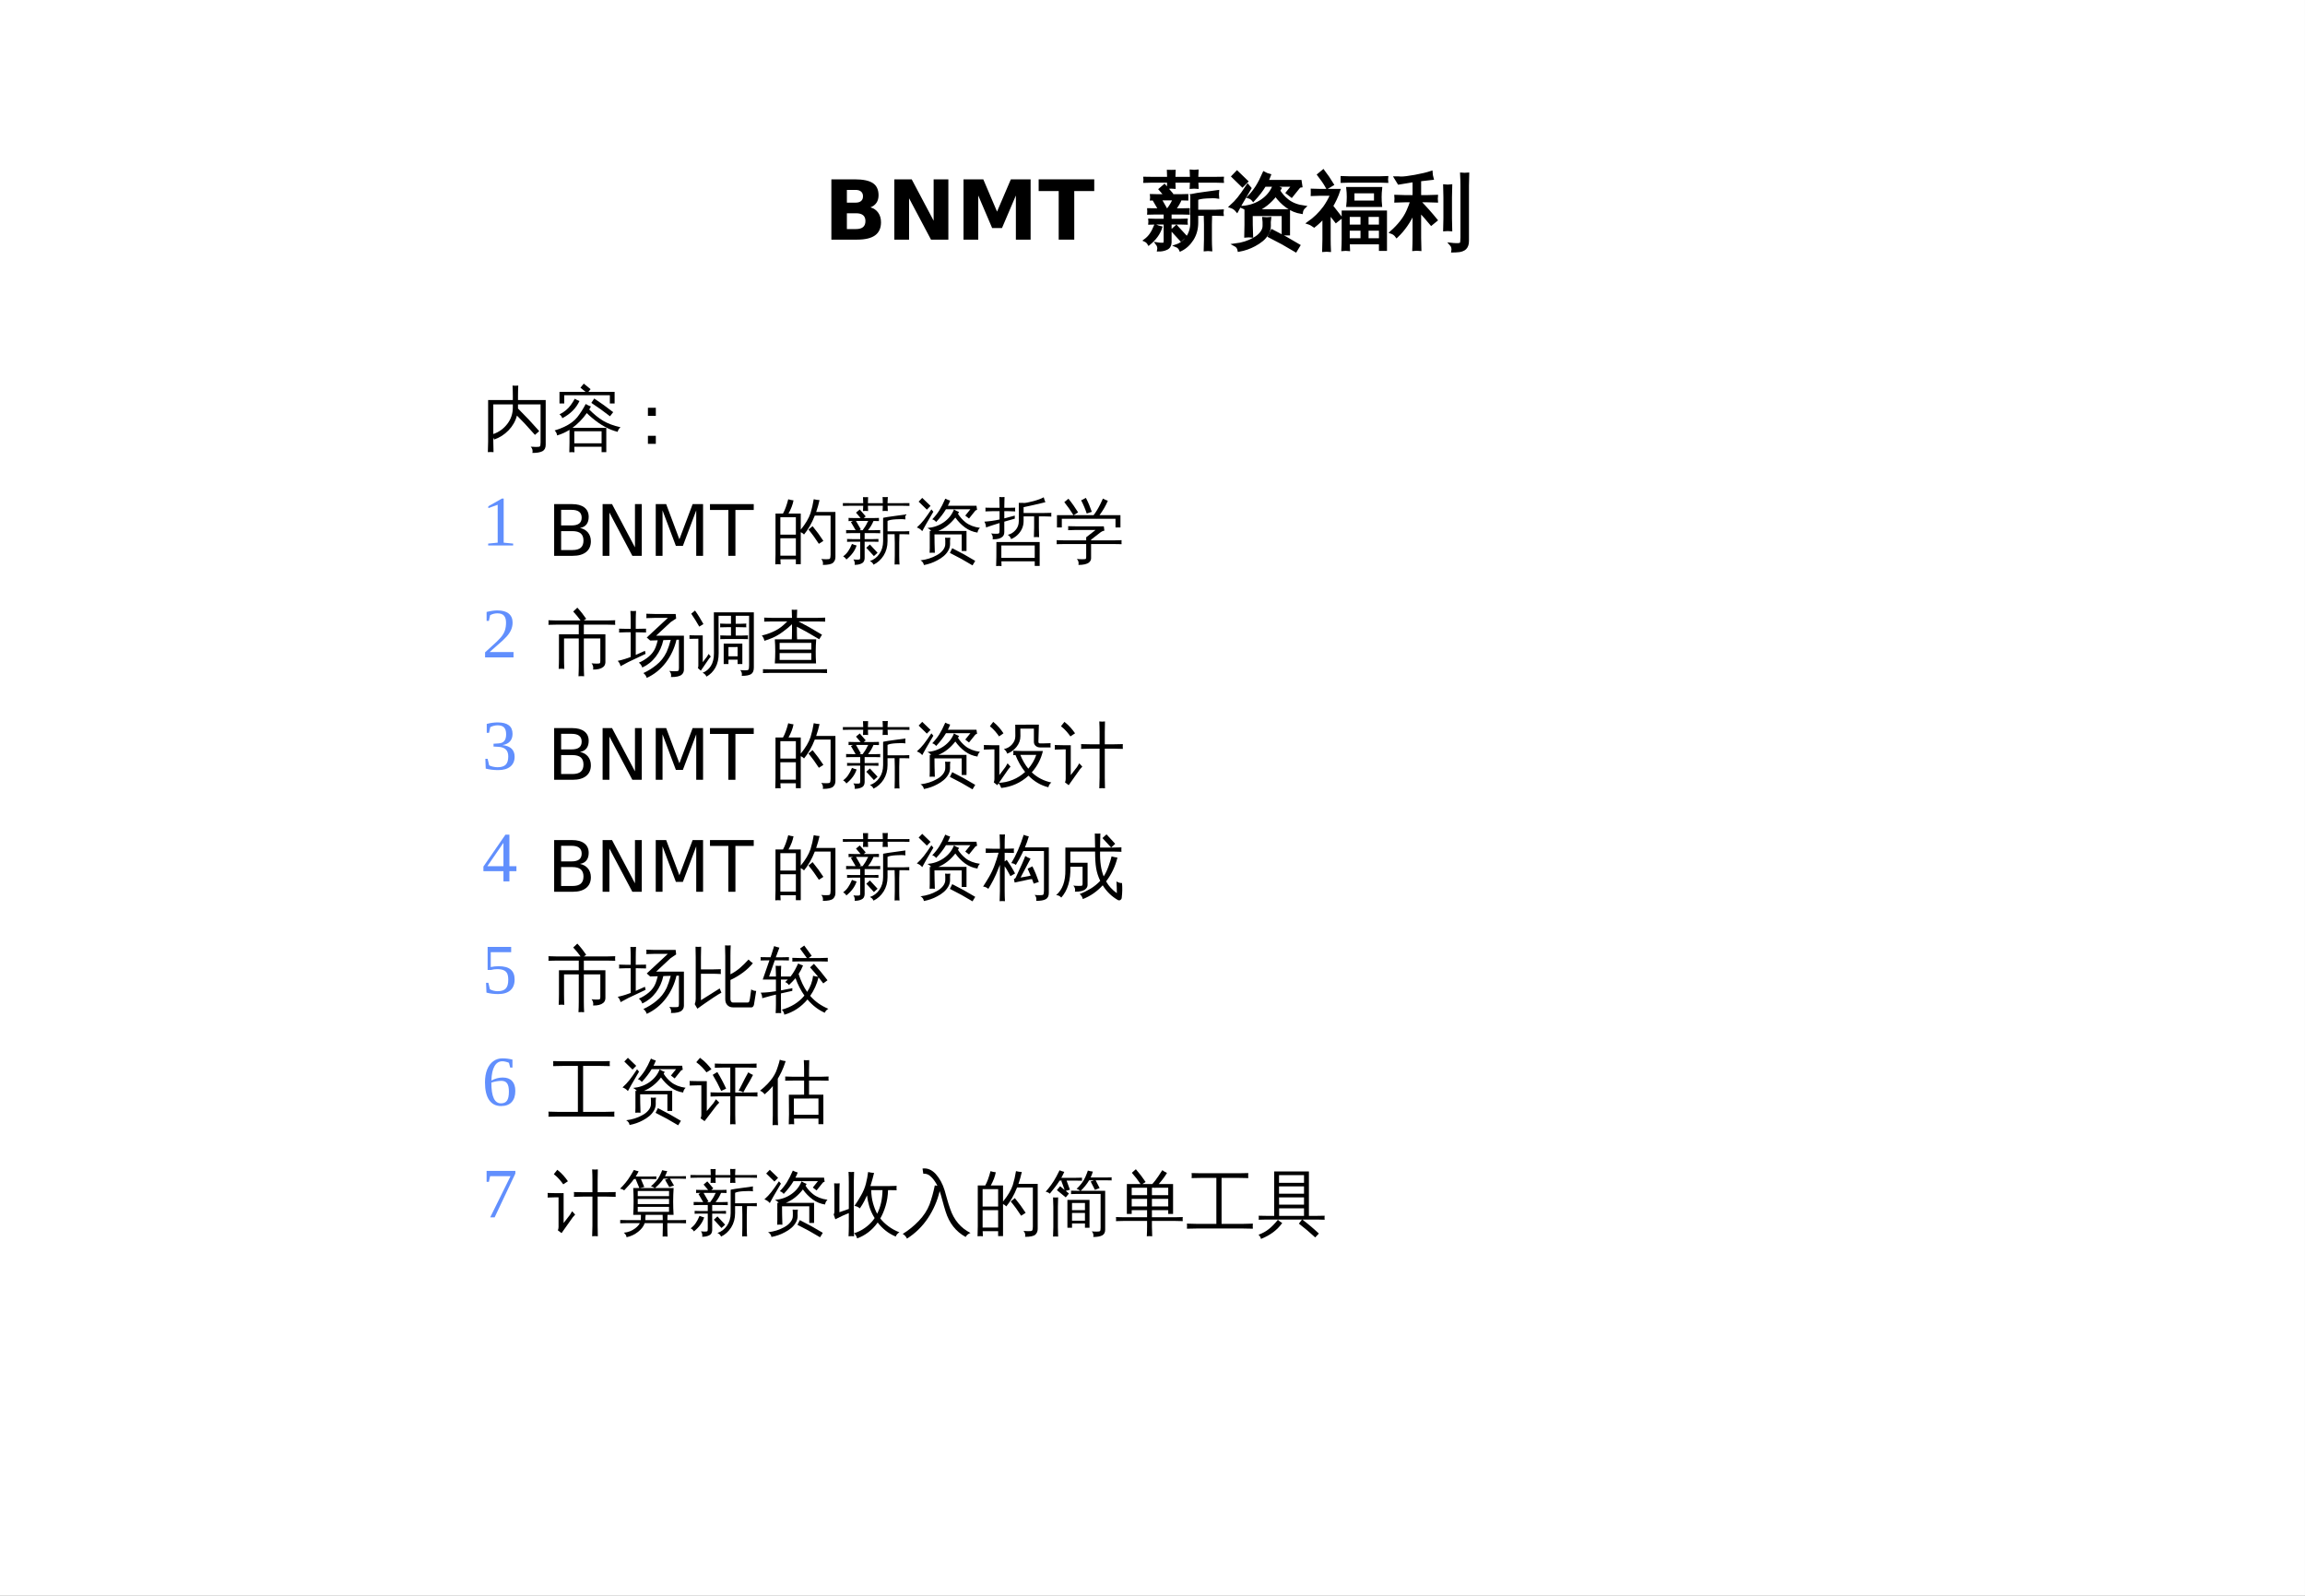 <?xml version="1.0" encoding="UTF-8"?>
<svg xmlns="http://www.w3.org/2000/svg" xmlns:xlink="http://www.w3.org/1999/xlink" width="780.094pt" height="540pt" viewBox="0 0 780.094 540" version="1.1">
<rect x="0" y="0" width="780.094" height="540" fill="#333333" stroke="none"/>
<defs>
<g>
<symbol overflow="visible" id="glyph0-0">
<path style="stroke:none;" d="M 1.391 4.953 L 1.391 -19.75 L 15.391 -19.75 L 15.391 4.953 Z M 2.969 3.391 L 13.844 3.391 L 13.844 -18.172 L 2.969 -18.172 Z M 2.969 3.391 "/>
</symbol>
<symbol overflow="visible" id="glyph0-1">
<path style="stroke:none;" d="M 10.75 -12.516 C 11.57 -12.516 12.195 -12.695 12.625 -13.062 C 13.062 -13.426 13.281 -13.961 13.281 -14.672 C 13.281 -15.367 13.062 -15.898 12.625 -16.266 C 12.195 -16.641 11.57 -16.828 10.75 -16.828 L 7.828 -16.828 L 7.828 -12.516 Z M 10.922 -3.578 C 11.984 -3.578 12.781 -3.801 13.312 -4.25 C 13.844 -4.695 14.109 -5.375 14.109 -6.281 C 14.109 -7.164 13.844 -7.828 13.312 -8.266 C 12.789 -8.703 11.992 -8.922 10.922 -8.922 L 7.828 -8.922 L 7.828 -3.578 Z M 15.812 -10.922 C 16.945 -10.598 17.82 -9.992 18.438 -9.109 C 19.062 -8.223 19.375 -7.141 19.375 -5.859 C 19.375 -3.891 18.707 -2.422 17.375 -1.453 C 16.039 -0.484 14.02 0 11.312 0 L 2.578 0 L 2.578 -20.406 L 10.469 -20.406 C 13.301 -20.406 15.352 -19.977 16.625 -19.125 C 17.906 -18.27 18.547 -16.898 18.547 -15.016 C 18.547 -14.016 18.312 -13.164 17.844 -12.469 C 17.375 -11.781 16.695 -11.266 15.812 -10.922 Z M 15.812 -10.922 "/>
</symbol>
<symbol overflow="visible" id="glyph0-2">
<path style="stroke:none;" d="M 2.578 -20.406 L 8.453 -20.406 L 15.875 -6.406 L 15.875 -20.406 L 20.859 -20.406 L 20.859 0 L 14.984 0 L 7.562 -14 L 7.562 0 L 2.578 0 Z M 2.578 -20.406 "/>
</symbol>
<symbol overflow="visible" id="glyph0-3">
<path style="stroke:none;" d="M 2.578 -20.406 L 9.266 -20.406 L 13.922 -9.484 L 18.594 -20.406 L 25.281 -20.406 L 25.281 0 L 20.297 0 L 20.297 -14.938 L 15.594 -3.922 L 12.266 -3.922 L 7.562 -14.938 L 7.562 0 L 2.578 0 Z M 2.578 -20.406 "/>
</symbol>
<symbol overflow="visible" id="glyph0-4">
<path style="stroke:none;" d="M 0.141 -20.406 L 18.953 -20.406 L 18.953 -16.438 L 12.188 -16.438 L 12.188 0 L 6.922 0 L 6.922 -16.438 L 0.141 -16.438 Z M 0.141 -20.406 "/>
</symbol>
<symbol overflow="visible" id="glyph0-5">
<path style="stroke:none;" d=""/>
</symbol>
<symbol overflow="visible" id="glyph1-0">
<path style="stroke:none;" d="M 0.938 0 L 0.938 -18.656 L 8.375 -18.656 L 8.375 0 Z M 1.859 -0.938 L 7.438 -0.938 L 7.438 -17.719 L 1.859 -17.719 Z M 1.859 -0.938 "/>
</symbol>
<symbol overflow="visible" id="glyph1-1">
<path style="stroke:none;" d="M 22.891 3.453 C 22.234 3.379 21.586 3.379 20.953 3.453 C 21.004 2.266 21.031 1.078 21.031 -0.109 L 21.031 -5.172 C 21.031 -6.285 21.004 -7.406 20.953 -8.531 L 18.156 -8.531 L 18.156 -5.797 C 18.156 -3.648 17.641 -1.758 16.609 -0.125 C 15.578 1.508 14.254 2.719 12.641 3.5 C 12.359 2.82 11.875 2.348 11.188 2.078 C 12.738 1.566 13.992 0.613 14.953 -0.781 C 15.922 -2.176 16.406 -3.848 16.406 -5.797 L 16.406 -14.953 L 16.516 -14.953 L 16.469 -15.016 C 17.25 -15.191 18.812 -15.438 21.156 -15.75 C 23.5 -16.062 24.852 -16.242 25.219 -16.297 C 25.156 -15.66 25.156 -15.016 25.219 -14.359 C 24.301 -14.504 23.066 -14.52 21.516 -14.406 C 19.898 -14.32 18.781 -14.113 18.156 -13.781 L 18.156 -9.656 L 24.469 -9.656 C 25.238 -9.656 26.004 -9.68 26.766 -9.734 C 26.711 -9.316 26.711 -8.898 26.766 -8.484 C 26.004 -8.516 25.238 -8.531 24.469 -8.531 L 22.859 -8.531 C 22.805 -7.406 22.781 -6.285 22.781 -5.172 L 22.781 -0.109 C 22.781 1.078 22.816 2.266 22.891 3.453 Z M 14.219 -1.203 L 12.797 0.109 L 9.797 -3.172 L 11.219 -4.453 Z M 4.125 -4.703 C 4.707 -4.43 5.32 -4.223 5.969 -4.078 C 5.32 -2.055 3.973 -0.211 1.922 1.453 C 1.609 0.898 1.176 0.5 0.625 0.25 C 1.414 -0.332 2.07 -1.004 2.594 -1.766 C 3.125 -2.523 3.633 -3.504 4.125 -4.703 Z M 7.391 0.438 L 7.391 -5.578 L 4.266 -5.578 C 3.578 -5.578 2.883 -5.562 2.188 -5.531 C 2.227 -5.895 2.227 -6.266 2.188 -6.641 C 2.883 -6.609 3.578 -6.594 4.266 -6.594 L 7.391 -6.594 L 7.391 -8.969 L 4.109 -8.969 C 3.336 -8.969 2.57 -8.953 1.812 -8.922 C 1.844 -9.336 1.844 -9.754 1.812 -10.172 L 5.578 -10.125 L 3.719 -13.312 L 4.516 -13.75 C 3.93 -13.75 3.348 -13.734 2.766 -13.703 C 2.816 -14.117 2.816 -14.535 2.766 -14.953 C 3.547 -14.922 4.32 -14.906 5.094 -14.906 L 7.547 -14.906 L 5.719 -17.031 L 7.188 -18.297 L 9.547 -15.562 L 8.781 -14.906 L 12.469 -14.906 C 13.238 -14.906 14.004 -14.922 14.766 -14.953 C 14.734 -14.535 14.734 -14.117 14.766 -13.703 C 14.055 -13.734 13.348 -13.75 12.641 -13.75 C 12.066 -12.426 11.414 -11.328 10.688 -10.453 L 10.469 -10.125 L 12.984 -10.125 C 13.754 -10.125 14.52 -10.141 15.281 -10.172 C 15.25 -9.754 15.25 -9.336 15.281 -8.922 C 14.52 -8.953 13.754 -8.969 12.984 -8.969 L 9.141 -8.969 L 9.141 -6.594 L 12.5 -6.594 C 13.188 -6.594 13.879 -6.609 14.578 -6.641 C 14.535 -6.266 14.535 -5.895 14.578 -5.531 C 13.879 -5.562 13.188 -5.578 12.5 -5.578 L 9.141 -5.578 L 9.141 0.984 C 9.078 2.023 8.645 2.707 7.844 3.031 C 7.102 3.395 6.211 3.57 5.172 3.562 C 5.336 2.77 5.172 2.047 4.672 1.391 C 5.098 1.461 5.594 1.504 6.156 1.516 C 6.719 1.523 7.062 1.484 7.188 1.391 C 7.32 1.305 7.391 0.988 7.391 0.438 Z M 8.422 -10.125 C 8.391 -10.125 8.363 -10.125 8.344 -10.125 C 9.164 -11.195 9.797 -12.223 10.234 -13.203 L 10.562 -13.75 L 5.719 -13.75 L 7.625 -10.422 L 7.078 -10.125 Z M 18.266 -17.672 C 17.922 -17.703 17.578 -17.719 17.234 -17.719 C 16.898 -17.719 16.562 -17.703 16.219 -17.672 C 16.27 -18.379 16.297 -19.07 16.297 -19.75 L 10.422 -19.75 C 10.441 -19.051 10.469 -18.359 10.5 -17.672 C 10.156 -17.703 9.812 -17.719 9.469 -17.719 C 9.133 -17.719 8.805 -17.703 8.484 -17.672 C 8.516 -18.379 8.539 -19.07 8.562 -19.75 L 3.141 -19.75 C 2.266 -19.75 1.391 -19.727 0.516 -19.688 C 0.535 -19.883 0.547 -20.07 0.547 -20.25 C 0.547 -20.438 0.535 -20.625 0.516 -20.812 C 1.391 -20.789 2.266 -20.781 3.141 -20.781 L 8.562 -20.781 C 8.539 -21.562 8.516 -22.352 8.484 -23.156 C 8.805 -23.145 9.133 -23.141 9.469 -23.141 C 9.812 -23.141 10.156 -23.145 10.5 -23.156 C 10.445 -22.344 10.422 -21.551 10.422 -20.781 L 16.297 -20.781 C 16.297 -21.582 16.27 -22.395 16.219 -23.219 C 16.562 -23.176 16.898 -23.156 17.234 -23.156 C 17.578 -23.156 17.922 -23.176 18.266 -23.219 C 18.211 -22.395 18.176 -21.582 18.156 -20.781 L 24.203 -20.781 C 25.078 -20.781 25.953 -20.789 26.828 -20.812 C 26.805 -20.625 26.797 -20.438 26.797 -20.25 C 26.797 -20.07 26.805 -19.883 26.828 -19.688 C 25.953 -19.727 25.078 -19.75 24.203 -19.75 L 18.188 -19.75 C 18.188 -19.051 18.211 -18.359 18.266 -17.672 Z M 18.266 -17.672 "/>
</symbol>
<symbol overflow="visible" id="glyph1-2">
<path style="stroke:none;" d="M 24.781 2 L 23.703 3.781 L 19.281 1.203 L 14.766 -1.156 L 15.703 -3.016 L 20.297 -0.609 Z M 12.969 -4.656 C 13 -5.539 12.969 -6.379 12.875 -7.172 C 13.551 -7.098 14.238 -7.098 14.938 -7.172 C 14.82 -6.379 14.789 -5.539 14.844 -4.656 C 14.844 -3.738 14.602 -2.859 14.125 -2.016 C 13.645 -1.18 13.035 -0.461 12.297 0.141 C 11.555 0.754 10.711 1.312 9.766 1.812 C 8.16 2.688 6.41 3.297 4.516 3.641 C 4.367 2.797 3.922 2.176 3.172 1.781 C 5.598 1.488 7.738 0.812 9.594 -0.25 C 10.582 -0.781 11.391 -1.438 12.016 -2.219 C 12.648 -3 12.969 -3.812 12.969 -4.656 Z M 10.203 -9.812 L 21.328 -9.812 L 21.328 -1.891 L 19.438 -1.891 L 19.438 -8.453 L 8.703 -8.453 L 8.719 -5 C 8.738 -3.727 8.773 -2.453 8.828 -1.172 C 8.16 -1.242 7.477 -1.242 6.781 -1.172 C 6.832 -2.43 6.852 -3.703 6.844 -4.984 L 6.844 -9.812 C 7.07 -9.812 7.254 -9.812 7.391 -9.812 C 6.984 -10.32 6.477 -10.707 5.875 -10.969 C 8.32 -11.188 10.484 -11.945 12.359 -13.25 C 14.234 -14.551 15.57 -16.234 16.375 -18.297 C 17.02 -17.891 17.695 -17.551 18.406 -17.281 L 17.969 -16.578 C 18.75 -15.316 19.734 -14.211 20.922 -13.266 C 22.379 -12.098 24.285 -11.359 26.641 -11.047 C 26.086 -10.535 25.766 -9.906 25.672 -9.156 C 23.891 -9.438 22.258 -10.113 20.781 -11.188 C 19.301 -12.258 18.016 -13.562 16.922 -15.094 C 14.992 -12.613 12.754 -10.852 10.203 -9.812 Z M 13.969 -19.75 L 25.266 -19.75 L 25.516 -18.125 C 25.203 -18.094 24.961 -17.984 24.797 -17.797 L 22.312 -14.719 L 20.844 -15.859 L 22.859 -18.375 L 13.234 -18.375 C 12.266 -16.75 10.973 -15.07 9.359 -13.344 C 8.953 -13.875 8.441 -14.227 7.828 -14.406 C 8.879 -15.5 9.789 -16.656 10.562 -17.875 C 11.344 -19.102 12.145 -20.664 12.969 -22.562 C 13.562 -22.227 14.195 -21.973 14.875 -21.797 C 14.625 -21.098 14.32 -20.414 13.969 -19.75 Z M 1.719 -11.188 C 2.781 -12.133 3.695 -13.098 4.469 -14.078 C 5.25 -15.066 6.25 -16.484 7.469 -18.328 L 8.266 -17.391 L 5.219 -12.219 L 3.859 -9.734 C 3.297 -10.43 2.582 -10.914 1.719 -11.188 Z M 7.141 -19.688 L 5.688 -18.219 L 2.438 -21.391 L 3.859 -22.859 Z M 7.141 -19.688 "/>
</symbol>
<symbol overflow="visible" id="glyph1-3">
<path style="stroke:none;" d="M 13.625 3.391 C 12.969 3.316 12.301 3.316 11.625 3.391 C 11.695 2.172 11.734 0.945 11.734 -0.281 L 11.734 -9.375 L 26.141 -9.375 L 26.141 3.344 L 24.344 3.344 L 24.344 1.125 L 13.531 1.125 C 13.551 1.875 13.582 2.629 13.625 3.391 Z M 13.297 -11.516 C 13.516 -13.461 13.516 -15.41 13.297 -17.359 L 24.5 -17.359 C 24.281 -15.41 24.27 -13.461 24.469 -11.516 Z M 26.547 -21.031 C 26.492 -20.594 26.492 -20.145 26.547 -19.688 C 25.711 -19.727 24.883 -19.75 24.062 -19.75 L 13.891 -19.75 C 13.055 -19.75 12.227 -19.727 11.406 -19.688 C 11.438 -20.145 11.438 -20.594 11.406 -21.031 C 12.227 -20.988 13.055 -20.969 13.891 -20.969 L 24.062 -20.969 C 24.883 -20.969 25.711 -20.988 26.547 -21.031 Z M 19.906 0 L 24.344 0 L 24.344 -3.5 L 19.906 -3.5 Z M 18.109 0 L 18.109 -3.5 L 13.531 -3.5 L 13.531 0 Z M 19.906 -4.625 L 24.344 -4.625 L 24.344 -8.156 L 19.906 -8.156 Z M 18.109 -4.625 L 18.109 -8.156 L 13.531 -8.156 L 13.531 -4.625 Z M 15.125 -16.141 L 15.125 -12.75 L 22.672 -12.75 L 22.672 -16.141 Z M 7.078 -9.078 L 7.078 -0.172 C 7.078 1.129 7.109 2.414 7.172 3.688 C 6.836 3.656 6.5 3.641 6.156 3.641 C 5.812 3.641 5.473 3.656 5.141 3.688 C 5.191 2.414 5.219 1.129 5.219 -0.172 L 5.219 -7.688 C 4.238 -6.551 3.156 -5.52 1.969 -4.594 C 1.676 -4.812 1.363 -5.008 1.031 -5.188 C 0.707 -5.375 0.363 -5.523 0 -5.641 C 2.094 -7.098 3.898 -8.852 5.422 -10.906 C 6.398 -12.281 7.219 -13.75 7.875 -15.312 L 4 -15.312 C 3.082 -15.312 2.172 -15.285 1.266 -15.234 C 1.273 -15.484 1.281 -15.734 1.281 -15.984 C 1.281 -16.242 1.273 -16.504 1.266 -16.766 C 2.172 -16.723 3.082 -16.703 4 -16.703 L 10.344 -16.703 C 9.688 -14.68 8.801 -12.785 7.688 -11.016 L 7.984 -11.266 L 10.969 -7.438 L 9.359 -6.156 Z M 8.156 -18.672 L 6.375 -17.609 C 5.957 -18.379 5.5 -19.125 5 -19.844 C 4.508 -20.562 3.992 -21.266 3.453 -21.953 L 5.031 -23.266 C 5.594 -22.535 6.133 -21.785 6.656 -21.016 C 7.176 -20.254 7.676 -19.473 8.156 -18.672 Z M 8.156 -18.672 "/>
</symbol>
<symbol overflow="visible" id="glyph1-4">
<path style="stroke:none;" d="M 7.719 -19.938 L 2.594 -19.094 L 1.453 -20.953 C 2.109 -20.961 2.738 -20.941 3.344 -20.891 C 4.227 -20.867 5.812 -21.062 8.094 -21.469 C 10.375 -21.883 12.195 -22.32 13.562 -22.781 C 13.602 -22.07 13.723 -21.367 13.922 -20.672 C 12.367 -20.504 10.957 -20.344 9.688 -20.188 L 9.688 -14.609 L 12.312 -14.609 C 13.332 -14.609 14.352 -14.633 15.375 -14.688 C 15.312 -14.125 15.312 -13.566 15.375 -13.016 C 14.352 -13.066 13.332 -13.094 12.312 -13.094 L 9.688 -13.094 L 9.688 -12.828 C 11.633 -10.836 13.484 -8.758 15.234 -6.594 L 13.594 -5.25 C 12.332 -6.781 11.031 -8.266 9.688 -9.703 L 9.688 -0.609 C 9.688 0.723 9.711 2.047 9.766 3.359 C 9.055 3.285 8.344 3.285 7.625 3.359 C 7.688 2.047 7.719 0.723 7.719 -0.609 L 7.719 -9.469 C 6.164 -6.094 4.223 -3.301 1.891 -1.094 C 1.41 -1.77 0.789 -2.234 0.031 -2.484 C 2.656 -4.805 4.504 -7.16 5.578 -9.547 C 6.109 -10.711 6.566 -11.895 6.953 -13.094 L 4.594 -13.094 C 3.594 -13.094 2.582 -13.066 1.562 -13.016 C 1.613 -13.566 1.613 -14.125 1.562 -14.688 C 2.582 -14.633 3.594 -14.609 4.594 -14.609 L 7.719 -14.609 Z M 23.812 -22.203 C 24.176 -22.172 24.535 -22.156 24.891 -22.156 C 25.254 -22.156 25.609 -22.172 25.953 -22.203 C 25.898 -20.91 25.875 -19.609 25.875 -18.297 L 25.875 0.469 C 25.875 1.539 25.598 2.352 25.047 2.906 C 24.797 3.156 24.469 3.352 24.062 3.5 C 23.664 3.645 23.32 3.734 23.031 3.766 C 22.738 3.805 22.363 3.836 21.906 3.859 L 20.844 3.891 C 20.926 3.461 20.91 3.039 20.797 2.625 C 20.691 2.207 20.492 1.844 20.203 1.531 C 20.773 1.602 21.441 1.645 22.203 1.656 C 22.973 1.664 23.453 1.566 23.641 1.359 C 23.828 1.16 23.922 0.469 23.922 -0.719 L 23.922 -18.297 C 23.922 -19.609 23.883 -20.91 23.812 -22.203 Z M 20.203 -3.312 C 19.859 -3.344 19.504 -3.359 19.141 -3.359 C 18.773 -3.359 18.422 -3.344 18.078 -3.312 C 18.129 -4.602 18.156 -5.906 18.156 -7.219 L 18.156 -14.297 C 18.156 -15.598 18.129 -16.906 18.078 -18.219 C 18.422 -18.176 18.773 -18.156 19.141 -18.156 C 19.504 -18.156 19.859 -18.176 20.203 -18.219 C 20.148 -16.906 20.125 -15.598 20.125 -14.297 L 20.125 -7.219 C 20.125 -5.906 20.148 -4.602 20.203 -3.312 Z M 20.203 -3.312 "/>
</symbol>
<symbol overflow="visible" id="glyph2-0">
<path style="stroke:none;" d="M 0.797 0 L 0.797 -16 L 7.172 -16 L 7.172 0 Z M 1.594 -0.797 L 6.375 -0.797 L 6.375 -15.203 L 1.594 -15.203 Z M 1.594 -0.797 "/>
</symbol>
<symbol overflow="visible" id="glyph2-1">
<path style="stroke:none;" d="M 3.844 -0.734 C 3.844 0.441 3.867 1.625 3.922 2.812 C 3.273 2.75 2.633 2.75 2 2.812 C 2.062 1.625 2.094 0.441 2.094 -0.734 L 2.094 -14.828 L 10.453 -14.828 L 10.453 -16.188 C 10.453 -17.375 10.422 -18.551 10.359 -19.719 C 11.004 -19.656 11.648 -19.656 12.297 -19.719 C 12.234 -18.551 12.203 -17.375 12.203 -16.188 L 12.203 -14.828 L 21.578 -14.828 L 21.578 0.312 C 21.578 1.352 21.219 2.078 20.5 2.484 C 19.727 2.891 18.586 3.086 17.078 3.078 C 17.266 2.266 17.078 1.562 16.516 0.969 C 17.023 1.008 17.625 1.035 18.312 1.047 C 19 1.055 19.43 1 19.609 0.875 C 19.766 0.664 19.844 0.223 19.844 -0.453 L 19.844 -13.344 L 12.203 -13.344 L 12.203 -11.953 L 15.828 -8.234 L 19.391 -4.297 L 17.938 -3.031 L 14.422 -6.922 L 11.844 -9.562 C 11.352 -7.688 10.406 -6.02 9 -4.562 C 7.594 -3.113 5.969 -2.078 4.125 -1.453 C 4.062 -1.672 3.969 -1.875 3.844 -2.062 Z M 10.453 -13.344 L 3.844 -13.344 L 3.844 -3.312 C 5.75 -3.969 7.328 -5.109 8.578 -6.734 C 9.828 -8.367 10.453 -10.211 10.453 -12.266 Z M 10.453 -13.344 "/>
</symbol>
<symbol overflow="visible" id="glyph2-2">
<path style="stroke:none;" d="M 7.312 2.859 C 6.738 2.797 6.156 2.797 5.562 2.859 C 5.602 1.766 5.625 0.676 5.625 -0.406 L 5.625 -4.734 C 4.312 -3.91 2.914 -3.281 1.438 -2.844 C 1.344 -3.5 1.062 -4.062 0.594 -4.531 C 1.695 -4.844 2.781 -5.25 3.844 -5.75 C 5.719 -6.633 7.18 -7.711 8.234 -8.984 C 9.305 -10.359 10.266 -11.859 11.109 -13.484 C 11.672 -13.141 12.258 -12.859 12.875 -12.641 C 12.688 -12.297 12.492 -11.957 12.297 -11.625 C 13.93 -9.969 15.516 -8.688 17.047 -7.781 C 18.578 -6.875 20.523 -6.148 22.891 -5.609 C 22.391 -5.203 22.066 -4.688 21.922 -4.062 C 19.035 -4.758 16.125 -6.352 13.188 -8.844 C 12.594 -9.344 12.02 -9.863 11.469 -10.406 C 10.125 -8.488 8.516 -6.828 6.641 -5.422 L 18.078 -5.422 L 18.078 2.812 L 16.484 2.812 L 16.484 0.984 L 7.25 0.984 C 7.258 1.609 7.281 2.234 7.312 2.859 Z M 20.406 -10.719 L 19.328 -9.328 L 16.203 -11.672 L 13.016 -13.859 L 14 -15.344 L 17.234 -13.109 Z M 7.406 -15.266 C 7.906 -14.953 8.438 -14.695 9 -14.5 C 7.875 -12.051 5.938 -10.109 3.188 -8.672 C 3.02 -9.203 2.703 -9.641 2.234 -9.984 C 3.805 -10.734 5.07 -11.77 6.031 -13.094 C 6.539 -13.789 7 -14.516 7.406 -15.266 Z M 3.844 -13.656 L 2.234 -13.656 L 2.234 -17.594 L 11.062 -17.594 L 9.328 -19 L 10.453 -20.375 L 12.766 -18.5 L 12.016 -17.594 L 20.891 -17.594 L 20.891 -13.656 L 19.281 -13.656 L 19.281 -16.438 L 3.844 -16.438 Z M 16.484 -4.266 L 7.25 -4.266 L 7.25 -0.172 L 16.484 -0.172 Z M 16.484 -4.266 "/>
</symbol>
<symbol overflow="visible" id="glyph2-3">
<path style="stroke:none;" d="M 5.047 -9.469 L 2.375 -9.469 L 2.375 -12.203 L 5.047 -12.203 Z M 5.047 0 L 2.375 0 L 2.375 -2.719 L 5.047 -2.719 Z M 5.047 0 "/>
</symbol>
<symbol overflow="visible" id="glyph2-4">
<path style="stroke:none;" d="M 16.344 -4.062 C 15.27 -5.75 14.098 -7.359 12.828 -8.891 L 14.219 -10.031 C 15.539 -8.438 16.758 -6.773 17.875 -5.047 Z M 20.312 -13.609 L 14.969 -13.609 C 13.969 -11.066 12.754 -8.938 11.328 -7.219 C 11.016 -7.562 10.645 -7.82 10.219 -8 L 10.219 2.844 L 8.562 2.844 L 8.562 1.172 L 3.328 1.172 C 3.348 1.754 3.375 2.328 3.406 2.891 C 2.789 2.828 2.188 2.828 1.594 2.891 C 1.645 1.773 1.672 0.66 1.672 -0.453 L 1.672 -14.312 C 2.523 -14.312 3.367 -14.312 4.203 -14.312 C 4.836 -15.406 5.43 -17.016 5.984 -19.141 C 6.555 -18.953 7.148 -18.828 7.766 -18.766 C 7.516 -17.367 6.953 -15.883 6.078 -14.312 L 10.219 -14.312 L 10.219 -8.859 C 11.832 -10.828 12.93 -12.676 13.516 -14.406 C 13.984 -15.914 14.348 -17.5 14.609 -19.156 C 15.254 -18.988 15.91 -18.891 16.578 -18.859 C 16.266 -17.461 15.883 -16.125 15.438 -14.844 L 21.953 -14.844 L 21.953 0.406 C 21.953 1.188 21.691 1.828 21.172 2.328 C 20.609 2.836 19.445 3.086 17.688 3.078 C 17.852 2.305 17.672 1.633 17.141 1.062 C 17.629 1.125 18.195 1.156 18.844 1.156 C 19.488 1.164 19.891 1.109 20.047 0.984 C 20.223 0.766 20.312 0.316 20.312 -0.359 Z M 8.562 -7.172 L 8.562 -13.062 L 3.312 -13.062 L 3.312 -7.172 Z M 8.562 -5.938 L 3.312 -5.938 L 3.312 -0.047 L 8.562 -0.047 Z M 8.562 -5.938 "/>
</symbol>
<symbol overflow="visible" id="glyph2-5">
<path style="stroke:none;" d="M 19.625 2.953 C 19.062 2.891 18.508 2.891 17.969 2.953 C 18.008 1.941 18.031 0.926 18.031 -0.094 L 18.031 -4.438 C 18.031 -5.383 18.008 -6.344 17.969 -7.312 L 15.578 -7.312 L 15.578 -4.969 C 15.578 -3.125 15.133 -1.5 14.25 -0.094 C 13.363 1.301 12.223 2.332 10.828 3 C 10.598 2.426 10.188 2.02 9.594 1.781 C 10.914 1.344 11.992 0.523 12.828 -0.672 C 13.66 -1.867 14.078 -3.301 14.078 -4.969 L 14.078 -12.828 L 14.172 -12.828 L 14.125 -12.875 C 14.789 -13.031 16.129 -13.238 18.141 -13.5 C 20.148 -13.77 21.312 -13.93 21.625 -13.984 C 21.57 -13.43 21.57 -12.875 21.625 -12.312 C 20.844 -12.438 19.785 -12.453 18.453 -12.359 C 17.066 -12.285 16.109 -12.102 15.578 -11.812 L 15.578 -8.281 L 20.984 -8.281 C 21.641 -8.281 22.297 -8.301 22.953 -8.344 C 22.91 -7.988 22.91 -7.629 22.953 -7.266 C 22.297 -7.297 21.641 -7.312 20.984 -7.312 L 19.609 -7.312 C 19.555 -6.344 19.531 -5.383 19.531 -4.438 L 19.531 -0.094 C 19.531 0.926 19.562 1.941 19.625 2.953 Z M 12.203 -1.031 L 10.969 0.094 L 8.391 -2.719 L 9.609 -3.828 Z M 3.547 -4.031 C 4.047 -3.801 4.566 -3.625 5.109 -3.5 C 4.566 -1.758 3.41 -0.176 1.641 1.25 C 1.379 0.781 1.016 0.438 0.547 0.219 C 1.211 -0.289 1.77 -0.867 2.219 -1.516 C 2.676 -2.16 3.117 -3 3.547 -4.031 Z M 6.328 0.375 L 6.328 -4.781 L 3.656 -4.781 C 3.062 -4.781 2.469 -4.766 1.875 -4.734 C 1.906 -5.047 1.906 -5.367 1.875 -5.703 C 2.469 -5.672 3.062 -5.656 3.656 -5.656 L 6.328 -5.656 L 6.328 -7.688 L 3.516 -7.688 C 2.859 -7.688 2.203 -7.672 1.547 -7.641 C 1.578 -8.004 1.578 -8.363 1.547 -8.719 L 4.781 -8.672 L 3.188 -11.422 L 3.875 -11.797 C 3.375 -11.797 2.875 -11.781 2.375 -11.75 C 2.414 -12.113 2.414 -12.473 2.375 -12.828 C 3.039 -12.797 3.703 -12.781 4.359 -12.781 L 6.469 -12.781 L 4.906 -14.609 L 6.172 -15.688 L 8.188 -13.344 L 7.531 -12.781 L 10.688 -12.781 C 11.344 -12.781 12.004 -12.797 12.672 -12.828 C 12.641 -12.473 12.641 -12.113 12.672 -11.75 C 12.055 -11.781 11.441 -11.797 10.828 -11.797 C 10.348 -10.648 9.797 -9.703 9.172 -8.953 L 8.984 -8.672 L 11.141 -8.672 C 11.797 -8.672 12.453 -8.688 13.109 -8.719 C 13.078 -8.363 13.078 -8.004 13.109 -7.641 C 12.453 -7.672 11.797 -7.688 11.141 -7.688 L 7.828 -7.688 L 7.828 -5.656 L 10.719 -5.656 C 11.312 -5.656 11.906 -5.672 12.5 -5.703 C 12.469 -5.367 12.469 -5.047 12.5 -4.734 C 11.906 -4.766 11.312 -4.781 10.719 -4.781 L 7.828 -4.781 L 7.828 0.844 C 7.785 1.738 7.422 2.328 6.734 2.609 C 6.086 2.922 5.32 3.066 4.438 3.047 C 4.57 2.379 4.43 1.766 4.016 1.203 C 4.367 1.266 4.785 1.297 5.266 1.297 C 5.754 1.305 6.051 1.27 6.156 1.188 C 6.27 1.113 6.328 0.844 6.328 0.375 Z M 7.219 -8.672 C 7.188 -8.672 7.164 -8.672 7.156 -8.672 C 7.852 -9.598 8.391 -10.484 8.766 -11.328 L 9.047 -11.797 L 4.906 -11.797 L 6.547 -8.938 L 6.078 -8.672 Z M 15.672 -15.156 C 15.367 -15.188 15.07 -15.203 14.781 -15.203 C 14.5 -15.203 14.207 -15.188 13.906 -15.156 C 13.957 -15.758 13.984 -16.352 13.984 -16.938 L 8.938 -16.938 C 8.945 -16.344 8.969 -15.75 9 -15.156 C 8.707 -15.188 8.414 -15.203 8.125 -15.203 C 7.832 -15.203 7.547 -15.188 7.266 -15.156 C 7.297 -15.758 7.32 -16.352 7.344 -16.938 L 2.703 -16.938 C 1.953 -16.938 1.203 -16.922 0.453 -16.891 C 0.461 -17.055 0.469 -17.219 0.469 -17.375 C 0.469 -17.531 0.461 -17.688 0.453 -17.844 C 1.203 -17.832 1.953 -17.828 2.703 -17.828 L 7.344 -17.828 C 7.32 -18.492 7.297 -19.172 7.266 -19.859 C 7.547 -19.848 7.832 -19.844 8.125 -19.844 C 8.414 -19.844 8.707 -19.848 9 -19.859 C 8.957 -19.16 8.938 -18.484 8.938 -17.828 L 13.984 -17.828 C 13.984 -18.516 13.957 -19.207 13.906 -19.906 C 14.207 -19.875 14.5 -19.859 14.781 -19.859 C 15.07 -19.859 15.367 -19.875 15.672 -19.906 C 15.617 -19.207 15.586 -18.516 15.578 -17.828 L 20.75 -17.828 C 21.5 -17.828 22.25 -17.832 23 -17.844 C 22.988 -17.688 22.984 -17.531 22.984 -17.375 C 22.984 -17.219 22.988 -17.055 23 -16.891 C 22.25 -16.922 21.5 -16.938 20.75 -16.938 L 15.594 -16.938 C 15.594 -16.344 15.617 -15.75 15.672 -15.156 Z M 15.672 -15.156 "/>
</symbol>
<symbol overflow="visible" id="glyph2-6">
<path style="stroke:none;" d="M 21.25 1.719 L 20.328 3.234 L 16.531 1.031 L 12.672 -0.984 L 13.469 -2.578 L 17.406 -0.516 Z M 11.109 -3.984 C 11.141 -4.754 11.117 -5.473 11.047 -6.141 C 11.617 -6.078 12.207 -6.078 12.812 -6.141 C 12.719 -5.473 12.691 -4.754 12.734 -3.984 C 12.734 -3.203 12.523 -2.453 12.109 -1.734 C 11.691 -1.016 11.164 -0.395 10.531 0.125 C 9.906 0.656 9.188 1.129 8.375 1.547 C 7 2.297 5.5 2.82 3.875 3.125 C 3.75 2.406 3.363 1.875 2.719 1.531 C 4.801 1.281 6.641 0.695 8.234 -0.219 C 9.078 -0.664 9.766 -1.223 10.297 -1.891 C 10.836 -2.566 11.109 -3.266 11.109 -3.984 Z M 8.75 -8.422 L 18.297 -8.422 L 18.297 -1.625 L 16.672 -1.625 L 16.672 -7.25 L 7.453 -7.25 L 7.484 -4.297 C 7.492 -3.203 7.523 -2.109 7.578 -1.016 C 6.992 -1.078 6.406 -1.078 5.812 -1.016 C 5.863 -2.086 5.879 -3.172 5.859 -4.266 L 5.859 -8.422 C 6.066 -8.422 6.223 -8.422 6.328 -8.422 C 5.984 -8.859 5.555 -9.188 5.047 -9.406 C 7.141 -9.594 8.988 -10.242 10.594 -11.359 C 12.207 -12.484 13.359 -13.926 14.047 -15.688 C 14.598 -15.344 15.176 -15.055 15.781 -14.828 L 15.406 -14.219 C 16.082 -13.133 16.926 -12.188 17.938 -11.375 C 19.188 -10.375 20.82 -9.738 22.844 -9.469 C 22.375 -9.031 22.098 -8.492 22.016 -7.859 C 20.484 -8.086 19.082 -8.66 17.812 -9.578 C 16.551 -10.504 15.453 -11.629 14.516 -12.953 C 12.859 -10.816 10.938 -9.305 8.75 -8.422 Z M 11.984 -16.938 L 21.672 -16.938 L 21.875 -15.547 C 21.613 -15.516 21.41 -15.422 21.266 -15.266 L 19.141 -12.625 L 17.875 -13.609 L 19.609 -15.766 L 11.344 -15.766 C 10.52 -14.367 9.41 -12.926 8.016 -11.438 C 7.672 -11.895 7.234 -12.203 6.703 -12.359 C 7.609 -13.297 8.395 -14.285 9.062 -15.328 C 9.727 -16.379 10.41 -17.719 11.109 -19.344 C 11.629 -19.062 12.18 -18.844 12.766 -18.688 C 12.547 -18.094 12.285 -17.508 11.984 -16.938 Z M 1.484 -9.594 C 2.391 -10.406 3.172 -11.234 3.828 -12.078 C 4.492 -12.922 5.352 -14.133 6.406 -15.719 L 7.078 -14.922 L 4.484 -10.484 L 3.312 -8.344 C 2.82 -8.938 2.211 -9.352 1.484 -9.594 Z M 6.125 -16.891 L 4.875 -15.625 L 2.094 -18.344 L 3.312 -19.609 Z M 6.125 -16.891 "/>
</symbol>
<symbol overflow="visible" id="glyph2-7">
<path style="stroke:none;" d="M 18.859 -6.312 C 18.273 -6.375 17.688 -6.375 17.094 -6.312 C 17.145 -7.406 17.172 -8.488 17.172 -9.562 L 17.172 -13.344 L 13.609 -13.344 L 13.609 -11.766 C 13.609 -10.16 13.055 -8.734 11.953 -7.484 C 11.234 -6.672 10.375 -6.062 9.375 -5.656 C 9.188 -6.281 8.812 -6.766 8.25 -7.109 C 9.25 -7.328 10.117 -7.852 10.859 -8.688 C 11.609 -9.52 11.984 -10.547 11.984 -11.766 L 11.984 -17.922 L 13.609 -17.922 L 13.609 -17.875 C 14.242 -17.875 15.344 -18.082 16.906 -18.5 C 18.469 -18.926 19.641 -19.363 20.422 -19.812 C 20.566 -19.238 20.754 -18.688 20.984 -18.156 L 19.938 -17.891 C 16.758 -17.141 14.648 -16.664 13.609 -16.469 C 13.609 -15.812 13.609 -15.156 13.609 -14.5 L 20.656 -14.5 C 21.438 -14.5 22.219 -14.516 23 -14.547 C 22.957 -14.117 22.957 -13.695 23 -13.281 C 22.219 -13.32 21.438 -13.344 20.656 -13.344 L 18.781 -13.344 L 18.781 -9.562 C 18.781 -8.488 18.805 -7.406 18.859 -6.312 Z M 0.328 -11.562 C 2.004 -11.664 3.719 -11.91 5.469 -12.297 L 5.469 -15.109 L 3.031 -15.109 C 2.25 -15.109 1.469 -15.082 0.688 -15.031 C 0.727 -15.457 0.727 -15.879 0.688 -16.297 C 1.469 -16.266 2.25 -16.25 3.031 -16.25 L 5.469 -16.25 L 5.469 -16.656 C 5.469 -17.727 5.441 -18.812 5.391 -19.906 C 5.984 -19.844 6.57 -19.844 7.156 -19.906 C 7.102 -18.812 7.078 -17.727 7.078 -16.656 L 7.078 -16.25 L 8.422 -16.25 C 9.203 -16.25 9.984 -16.266 10.766 -16.297 C 10.711 -15.879 10.711 -15.457 10.766 -15.031 C 9.984 -15.082 9.203 -15.109 8.422 -15.109 L 7.078 -15.109 L 7.078 -12.672 C 8.098 -12.922 9.281 -13.234 10.625 -13.609 L 10.625 -12.578 L 7.078 -11.562 L 7.078 -8.094 C 7.078 -7.414 6.898 -6.898 6.547 -6.547 C 5.805 -5.836 4.664 -5.523 3.125 -5.609 C 3.281 -6.359 3.109 -7.016 2.609 -7.578 C 3.055 -7.516 3.582 -7.477 4.188 -7.469 C 4.789 -7.457 5.156 -7.508 5.281 -7.625 C 5.406 -7.75 5.469 -8.109 5.469 -8.703 L 5.469 -11.094 C 3.656 -10.539 2.125 -10.047 0.875 -9.609 C 0.875 -10.316 0.691 -10.969 0.328 -11.562 Z M 6.141 3.469 C 5.848 3.438 5.547 3.422 5.234 3.422 C 4.93 3.422 4.625 3.438 4.312 3.469 C 4.363 2.457 4.391 1.438 4.391 0.406 L 4.406 -4.672 L 19.047 -4.672 L 19.047 3.422 L 17.375 3.422 L 17.375 1.859 L 6.094 1.859 C 6.094 2.398 6.109 2.938 6.141 3.469 Z M 17.375 -3.5 L 6.078 -3.5 L 6.078 0.688 L 17.375 0.688 Z M 17.375 -3.5 "/>
</symbol>
<symbol overflow="visible" id="glyph2-8">
<path style="stroke:none;" d="M 22.766 -5.297 C 22.723 -4.848 22.723 -4.395 22.766 -3.938 C 21.941 -3.969 21.109 -3.984 20.266 -3.984 L 12.438 -3.984 L 12.438 0.828 C 12.438 1.359 12.207 1.828 11.75 2.234 C 11.062 2.805 9.863 3.086 8.156 3.078 C 8.332 2.305 8.156 1.633 7.625 1.062 C 8.102 1.125 8.695 1.156 9.406 1.156 C 10.125 1.164 10.531 1.129 10.625 1.047 C 10.727 0.961 10.781 0.77 10.781 0.469 L 10.781 -3.984 L 3.312 -3.984 C 2.469 -3.984 1.625 -3.969 0.781 -3.938 C 0.82 -4.395 0.82 -4.848 0.781 -5.297 C 1.625 -5.254 2.469 -5.234 3.312 -5.234 L 10.781 -5.234 L 10.781 -6.281 L 13.953 -8.75 L 7.172 -8.75 C 6.348 -8.75 5.516 -8.723 4.672 -8.672 C 4.711 -9.129 4.711 -9.582 4.672 -10.031 C 5.516 -10 6.348 -9.984 7.172 -9.984 L 16.75 -9.984 L 16.938 -8.531 C 16.5 -8.457 16.094 -8.285 15.719 -8.016 L 12.438 -5.469 L 12.438 -5.234 L 20.266 -5.234 C 21.109 -5.234 21.941 -5.254 22.766 -5.297 Z M 2.531 -9.594 L 0.891 -9.594 L 0.891 -13.766 L 6.469 -13.766 C 5.531 -15.297 4.5 -16.766 3.375 -18.172 L 4.781 -19.328 C 5.969 -17.859 7.055 -16.316 8.047 -14.703 L 6.547 -13.766 L 13.297 -13.766 C 14.109 -14.828 14.867 -16.078 15.578 -17.516 L 16.438 -19.375 C 16.969 -19.07 17.523 -18.828 18.109 -18.641 C 17.484 -17.098 16.547 -15.473 15.297 -13.766 L 22.375 -13.766 L 22.375 -9.594 L 20.703 -9.594 L 20.703 -12.531 L 14.406 -12.531 C 14.375 -12.477 14.344 -12.477 14.312 -12.531 L 2.531 -12.531 Z M 10.969 -14.312 C 10.457 -15.844 9.828 -17.332 9.078 -18.781 L 10.688 -19.609 C 11.469 -18.086 12.133 -16.516 12.688 -14.891 Z M 10.969 -14.312 "/>
</symbol>
<symbol overflow="visible" id="glyph2-9">
<path style="stroke:none;" d="M 12.5 2.859 C 11.852 2.797 11.219 2.797 10.594 2.859 C 10.656 1.703 10.688 0.535 10.688 -0.641 L 10.688 -9.938 L 5.703 -9.938 L 5.703 -3.141 C 5.703 -1.973 5.734 -0.805 5.797 0.359 C 5.148 0.297 4.516 0.297 3.891 0.359 C 3.953 -0.805 3.984 -1.973 3.984 -3.141 L 3.984 -11.344 L 10.688 -11.344 L 10.688 -14.609 L 3.281 -14.609 C 2.332 -14.609 1.379 -14.586 0.422 -14.547 C 0.484 -15.055 0.484 -15.57 0.422 -16.094 C 1.379 -16.039 2.332 -16.016 3.281 -16.016 L 11.297 -16.016 C 10.535 -17.078 9.707 -18.086 8.812 -19.047 L 10.203 -20.359 C 11.305 -19.172 12.305 -17.91 13.203 -16.578 L 12.391 -16.016 L 20.172 -16.016 C 21.117 -16.016 22.07 -16.039 23.031 -16.094 C 22.969 -15.57 22.969 -15.055 23.031 -14.547 C 22.07 -14.586 21.117 -14.609 20.172 -14.609 L 12.406 -14.609 L 12.406 -11.344 L 19.703 -11.344 L 19.703 -1.859 C 19.672 -1.18 19.426 -0.656 18.969 -0.281 C 18.219 0.332 17.07 0.625 15.531 0.594 C 15.695 -0.195 15.523 -0.906 15.016 -1.531 C 15.461 -1.469 16.008 -1.43 16.656 -1.422 C 17.312 -1.41 17.695 -1.453 17.812 -1.547 C 17.926 -1.641 17.984 -1.898 17.984 -2.328 L 17.984 -9.938 L 12.406 -9.938 L 12.406 -0.641 C 12.406 0.535 12.438 1.703 12.5 2.859 Z M 12.5 2.859 "/>
</symbol>
<symbol overflow="visible" id="glyph2-10">
<path style="stroke:none;" d="M 12.297 -16.891 C 11.367 -16.891 10.453 -16.863 9.547 -16.812 C 9.598 -17.301 9.598 -17.797 9.547 -18.297 C 10.453 -18.242 11.367 -18.219 12.297 -18.219 L 19.469 -18.219 L 19.641 -16.703 L 17.781 -15.453 L 12.859 -10.875 L 22.266 -10.875 L 22.266 0.609 C 22.266 1.285 22.031 1.844 21.562 2.281 C 20.906 2.875 19.676 3.156 17.875 3.125 C 18.062 2.344 17.875 1.656 17.312 1.062 C 17.832 1.125 18.438 1.156 19.125 1.156 C 19.82 1.164 20.238 1.113 20.375 1 C 20.508 0.895 20.578 0.578 20.578 0.047 L 20.578 -9.516 L 19.75 -9.5 C 19.094 -6.664 17.895 -4.098 16.156 -1.797 C 14.414 0.492 12.258 2.234 9.688 3.422 C 9.488 2.754 9.109 2.207 8.547 1.781 C 10.086 1.082 11.523 0.191 12.859 -0.891 C 14.379 -2.078 15.566 -3.57 16.422 -5.375 C 16.91 -6.477 17.375 -7.836 17.812 -9.453 L 15.297 -9.375 C 14.848 -7.301 14.004 -5.441 12.766 -3.797 C 11.523 -2.16 9.992 -0.926 8.172 -0.094 C 7.961 -0.77 7.578 -1.316 7.016 -1.734 C 8.191 -2.223 9.305 -2.906 10.359 -3.781 C 11.41 -4.664 12.176 -5.695 12.656 -6.875 C 12.906 -7.5 13.156 -8.312 13.406 -9.312 L 10.844 -9.234 L 9.688 -10.25 L 16.828 -16.891 Z M 4.25 -3.656 L 4.25 -12.031 L 2.844 -12.031 C 2 -12.031 1.156 -12.004 0.312 -11.953 C 0.344 -12.18 0.359 -12.398 0.359 -12.609 C 0.359 -12.816 0.344 -13.031 0.312 -13.25 C 1.156 -13.207 2 -13.188 2.844 -13.188 L 4.25 -13.188 L 4.25 -16 C 4.25 -17.094 4.219 -18.176 4.156 -19.25 C 4.469 -19.219 4.785 -19.203 5.109 -19.203 C 5.43 -19.203 5.75 -19.219 6.062 -19.25 C 6 -18.176 5.969 -17.094 5.969 -16 L 5.969 -13.188 L 9.453 -13.25 C 9.441 -13.031 9.438 -12.816 9.438 -12.609 C 9.438 -12.398 9.441 -12.18 9.453 -11.953 L 5.969 -12.031 L 5.969 -4.359 L 9.078 -5.75 L 9.297 -4.719 C 6.672 -3.508 4.723 -2.586 3.453 -1.953 L 0.828 -0.547 C 0.766 -0.828 0.66 -1.125 0.516 -1.438 C 0.367 -1.758 0.148 -2.062 -0.141 -2.344 C 0.867 -2.562 1.719 -2.785 2.406 -3.016 C 3.102 -3.254 3.719 -3.469 4.25 -3.656 Z M 4.25 -3.656 "/>
</symbol>
<symbol overflow="visible" id="glyph2-11">
<path style="stroke:none;" d="M 13.328 -1.266 L 11.719 -1.266 L 11.719 -8.188 L 18.031 -8.188 L 18.031 -1.266 L 16.422 -1.266 L 16.422 -2.75 L 13.328 -2.75 Z M 19.953 -10.969 C 19.91 -10.551 19.91 -10.129 19.953 -9.703 C 19.172 -9.734 18.391 -9.75 17.609 -9.75 L 12.906 -9.75 C 12.113 -9.75 11.328 -9.734 10.547 -9.703 C 10.598 -10.129 10.598 -10.551 10.547 -10.969 C 11.328 -10.926 12.113 -10.906 12.906 -10.906 L 14.188 -10.906 L 14.188 -13.75 L 12.859 -13.75 C 12.066 -13.75 11.281 -13.734 10.5 -13.703 C 10.551 -14.117 10.551 -14.539 10.5 -14.969 C 11.281 -14.914 12.066 -14.891 12.859 -14.891 L 14.188 -14.891 L 14.188 -17.609 L 9.984 -17.609 L 10.016 -4.922 C 10.023 -3.035 9.66 -1.422 8.922 -0.078 C 8.18 1.254 7.172 2.273 5.891 2.984 C 5.617 2.367 5.18 1.938 4.578 1.688 C 5.742 1.25 6.676 0.477 7.375 -0.625 C 8.07 -1.727 8.422 -3.156 8.422 -4.906 L 8.391 -18.766 L 21.922 -18.766 L 21.922 -0.078 C 21.922 0.992 21.609 1.734 20.984 2.141 C 20.316 2.547 19.266 2.738 17.828 2.719 C 17.992 1.988 17.82 1.344 17.312 0.781 C 17.781 0.82 18.312 0.848 18.906 0.859 C 19.508 0.867 19.895 0.801 20.062 0.656 C 20.227 0.52 20.312 0.035 20.312 -0.797 L 20.312 -17.609 L 15.781 -17.609 L 15.781 -14.891 L 17.031 -14.891 C 17.812 -14.891 18.594 -14.914 19.375 -14.969 C 19.32 -14.539 19.32 -14.117 19.375 -13.703 C 18.594 -13.734 17.812 -13.75 17.031 -13.75 L 15.781 -13.75 L 15.781 -10.906 L 17.609 -10.906 C 18.391 -10.906 19.172 -10.926 19.953 -10.969 Z M 16.422 -7.031 L 13.328 -7.016 L 13.328 -3.891 L 16.422 -3.891 Z M 0.125 -9.797 C 0.133 -10.004 0.141 -10.207 0.141 -10.406 C 0.141 -10.613 0.133 -10.816 0.125 -11.016 C 0.82 -10.984 1.523 -10.969 2.234 -10.969 L 4.625 -10.969 L 4.625 -1.906 L 6.078 -3.781 L 6.609 -4.688 L 7.359 -3.797 L 6.797 -3.141 L 3.984 0.969 L 2.984 0.094 C 3.086 -0.176 3.141 -0.457 3.141 -0.75 L 3.141 -9.844 Z M 4.859 -14.797 L 3.453 -13.938 C 3.023 -14.695 2.582 -15.441 2.125 -16.172 C 1.676 -16.91 1.211 -17.625 0.734 -18.312 L 2.016 -19.375 C 2.535 -18.656 3.031 -17.91 3.5 -17.141 C 3.969 -16.379 4.422 -15.598 4.859 -14.797 Z M 4.859 -14.797 "/>
</symbol>
<symbol overflow="visible" id="glyph2-12">
<path style="stroke:none;" d="M 22.703 0.469 C 22.648 0.906 22.648 1.344 22.703 1.781 C 21.891 1.738 21.082 1.719 20.281 1.719 L 3.406 1.719 C 2.602 1.719 1.797 1.738 0.984 1.781 C 1.035 1.344 1.035 0.906 0.984 0.469 C 1.797 0.5 2.602 0.516 3.406 0.516 L 20.281 0.516 C 21.082 0.516 21.891 0.5 22.703 0.469 Z M 5.016 -1.484 C 5.203 -4.203 5.203 -6.922 5.016 -9.641 L 19.016 -9.641 C 18.816 -6.922 18.801 -4.203 18.969 -1.484 Z M 6.641 -8.438 L 6.641 -6.172 L 17.375 -6.172 L 17.375 -8.438 Z M 6.641 -4.969 L 6.641 -2.672 L 17.359 -2.672 L 17.375 -4.969 Z M 12.484 -12.438 C 12.484 -11.301 12.516 -10.18 12.578 -9.078 C 12.266 -9.109 11.957 -9.125 11.656 -9.125 C 11.352 -9.125 11.047 -9.109 10.734 -9.078 C 10.797 -10.18 10.828 -11.301 10.828 -12.438 L 10.828 -14.75 C 9.984 -13.938 8.977 -13.102 7.812 -12.25 C 6.656 -11.395 5.531 -10.723 4.438 -10.234 C 3.344 -9.754 2.359 -9.391 1.484 -9.141 C 1.43 -9.453 1.332 -9.758 1.188 -10.062 C 1.051 -10.375 0.859 -10.66 0.609 -10.922 C 1.535 -11.141 2.441 -11.414 3.328 -11.75 C 4.879 -12.344 6.172 -13.047 7.203 -13.859 C 7.641 -14.203 8.188 -14.688 8.844 -15.312 L 9.219 -15.672 L 3.922 -15.672 C 3.086 -15.672 2.25 -15.656 1.406 -15.625 C 1.426 -15.844 1.438 -16.066 1.438 -16.297 C 1.438 -16.535 1.426 -16.766 1.406 -16.984 C 2.25 -16.93 3.086 -16.906 3.922 -16.906 L 10.828 -16.906 C 10.816 -17.832 10.785 -18.754 10.734 -19.672 C 11.047 -19.641 11.352 -19.625 11.656 -19.625 C 11.957 -19.625 12.266 -19.641 12.578 -19.672 C 12.523 -18.754 12.492 -17.832 12.484 -16.906 L 19.562 -16.906 C 20.383 -16.906 21.219 -16.93 22.062 -16.984 C 22.051 -16.766 22.047 -16.535 22.047 -16.297 C 22.047 -16.066 22.051 -15.844 22.062 -15.625 C 21.219 -15.656 20.383 -15.672 19.562 -15.672 L 13.047 -15.672 L 16.625 -13.766 L 20.984 -11.203 L 20.047 -9.656 L 15.734 -12.172 L 12.484 -13.906 Z M 12.484 -12.438 "/>
</symbol>
<symbol overflow="visible" id="glyph2-13">
<path style="stroke:none;" d="M 10.109 -8.344 C 10.172 -8.844 10.172 -9.336 10.109 -9.828 C 11.023 -9.773 11.941 -9.75 12.859 -9.75 L 20.141 -9.75 C 19.504 -7.02 18.25 -4.609 16.375 -2.516 C 18.188 -0.785 20.395 0.359 23 0.922 C 22.469 1.328 22.133 1.863 22 2.531 C 19.477 1.926 17.234 0.617 15.266 -1.391 C 12.641 1.004 9.566 2.391 6.047 2.766 C 5.816 2.129 5.484 1.551 5.047 1.031 C 6.766 0.988 8.398 0.645 9.953 0 C 11.516 -0.645 12.906 -1.531 14.125 -2.656 C 12.789 -4.32 11.703 -6.227 10.859 -8.375 C 10.609 -8.375 10.359 -8.363 10.109 -8.344 Z M 10.781 -18.641 L 18.781 -18.672 L 18.625 -12.812 C 18.625 -12.664 18.672 -12.547 18.766 -12.453 C 18.867 -12.359 19 -12.312 19.156 -12.312 L 20.031 -12.312 C 20.938 -12.312 21.844 -12.336 22.75 -12.391 C 22.695 -11.898 22.695 -11.422 22.75 -10.953 L 19.141 -10.953 C 18.578 -10.953 18.094 -11.129 17.688 -11.484 C 17.289 -11.848 17.094 -12.289 17.094 -12.812 L 17.094 -17.312 L 12.5 -17.312 L 12.531 -14.797 C 12.531 -13.453 12.094 -12.234 11.219 -11.141 C 10.352 -10.055 9.297 -9.289 8.047 -8.844 C 7.867 -9.508 7.492 -10.031 6.922 -10.406 C 8.055 -10.613 8.988 -11.145 9.719 -12 C 10.457 -12.852 10.82 -13.781 10.812 -14.781 Z M 17.891 -8.422 L 12.5 -8.422 C 13.25 -6.586 14.148 -5.031 15.203 -3.75 C 16.398 -5.145 17.297 -6.703 17.891 -8.422 Z M 0.141 -10.219 C 0.172 -10.469 0.188 -10.723 0.188 -10.984 C 0.188 -11.254 0.172 -11.516 0.141 -11.766 C 1.066 -11.723 1.988 -11.703 2.906 -11.703 L 5.391 -11.703 L 5.391 -1.594 L 7.453 -4.312 L 8.188 -5.578 L 9.188 -4.453 L 8.438 -3.562 L 4.719 1.828 L 3.516 0.875 C 3.66 0.531 3.734 0.16 3.734 -0.234 L 3.734 -10.297 L 2.906 -10.297 C 1.988 -10.297 1.066 -10.27 0.141 -10.219 Z M 6.797 -15.734 L 5.297 -14.688 C 4.941 -15.227 4.508 -15.797 4 -16.391 C 3.488 -16.984 2.891 -17.562 2.203 -18.125 L 3.328 -19.609 C 4.109 -18.984 4.781 -18.336 5.344 -17.672 C 5.906 -17.004 6.391 -16.359 6.797 -15.734 Z M 6.797 -15.734 "/>
</symbol>
<symbol overflow="visible" id="glyph2-14">
<path style="stroke:none;" d="M 17.141 2.891 C 16.504 2.805 15.863 2.805 15.219 2.891 C 15.281 1.703 15.312 0.52 15.312 -0.656 L 15.312 -10.531 L 12.062 -10.531 C 11.051 -10.531 10.047 -10.504 9.047 -10.453 C 9.109 -10.984 9.109 -11.523 9.047 -12.078 C 10.047 -12.035 11.051 -12.016 12.062 -12.016 L 15.312 -12.016 L 15.312 -16.188 C 15.312 -17.375 15.281 -18.562 15.219 -19.75 C 15.863 -19.664 16.504 -19.664 17.141 -19.75 C 17.098 -18.562 17.078 -17.375 17.078 -16.188 L 17.078 -12.016 L 20.188 -12.016 C 21.188 -12.016 22.188 -12.035 23.188 -12.078 C 23.145 -11.523 23.145 -10.984 23.188 -10.453 C 22.188 -10.504 21.188 -10.531 20.188 -10.531 L 17.078 -10.531 L 17.078 -0.656 C 17.078 0.52 17.098 1.703 17.141 2.891 Z M 0.141 -10.219 C 0.172 -10.469 0.188 -10.723 0.188 -10.984 C 0.188 -11.254 0.172 -11.516 0.141 -11.766 C 1.098 -11.723 2.051 -11.703 3 -11.703 L 5.562 -11.703 L 5.562 -1.594 L 7.672 -4.312 L 8.438 -5.578 L 9.469 -4.453 L 8.672 -3.562 L 4.859 1.828 L 3.609 0.875 C 3.766 0.531 3.844 0.16 3.844 -0.234 L 3.844 -10.297 L 3 -10.297 C 2.051 -10.297 1.098 -10.27 0.141 -10.219 Z M 7.016 -15.734 L 5.438 -14.688 C 5.062 -15.227 4.613 -15.797 4.094 -16.391 C 3.582 -16.984 2.969 -17.562 2.25 -18.125 L 3.422 -19.609 C 4.223 -18.984 4.914 -18.336 5.5 -17.672 C 6.082 -17.004 6.586 -16.359 7.016 -15.734 Z M 7.016 -15.734 "/>
</symbol>
<symbol overflow="visible" id="glyph2-15">
<path style="stroke:none;" d="M 14.172 -12.109 C 14.734 -11.742 15.328 -11.441 15.953 -11.203 C 15.672 -10.691 14.547 -8.562 12.578 -4.812 L 15.469 -5.328 L 16 -5.484 C 15.676 -6.266 15.332 -7.039 14.969 -7.812 L 16.594 -8.609 C 17.438 -6.891 18.16 -5.129 18.766 -3.328 L 17.031 -2.75 C 16.863 -3.258 16.676 -3.773 16.469 -4.297 L 15.672 -4.219 L 10.578 -3.125 L 10.328 -4.359 C 10.617 -4.391 10.828 -4.539 10.953 -4.812 C 12.691 -8.508 13.766 -10.941 14.172 -12.109 Z M 9.438 -9.688 C 11.062 -12.332 12.461 -15.531 13.641 -19.281 C 14.203 -19.039 14.781 -18.859 15.375 -18.734 C 15.008 -17.453 14.57 -16.219 14.062 -15.031 L 22.141 -15.031 L 22.141 0.406 C 22.141 1.406 21.812 2.098 21.156 2.484 C 20.457 2.891 19.363 3.086 17.875 3.078 C 18.051 2.305 17.875 1.633 17.344 1.062 C 17.82 1.125 18.383 1.156 19.031 1.156 C 19.688 1.164 20.094 1.109 20.25 0.984 C 20.414 0.754 20.5 0.301 20.5 -0.375 L 20.5 -13.797 L 13.516 -13.797 C 13.129 -12.961 12.66 -12.035 12.109 -11.016 L 10.984 -9.078 C 10.547 -9.453 10.031 -9.656 9.438 -9.688 Z M 7.203 -0.266 C 7.203 0.879 7.234 2.031 7.297 3.188 C 6.984 3.156 6.676 3.141 6.375 3.141 C 6.082 3.141 5.789 3.156 5.5 3.188 C 5.562 2.031 5.594 0.879 5.594 -0.266 L 5.594 -9.141 L 5.312 -8.422 C 4.594 -6.555 3.938 -5.062 3.344 -3.938 C 2.758 -2.812 2.203 -1.828 1.672 -0.984 C 1.453 -1.191 1.191 -1.363 0.891 -1.5 C 0.586 -1.645 0.254 -1.734 -0.109 -1.766 C 0.484 -2.648 1.156 -3.734 1.906 -5.016 C 2.656 -6.297 3.285 -7.629 3.797 -9.016 C 4.305 -10.41 4.754 -11.805 5.141 -13.203 L 3.406 -13.203 C 2.531 -13.203 1.656 -13.18 0.781 -13.141 C 0.801 -13.391 0.812 -13.641 0.812 -13.891 C 0.812 -14.141 0.801 -14.391 0.781 -14.641 C 1.656 -14.586 2.531 -14.562 3.406 -14.562 L 5.594 -14.562 L 5.594 -16 C 5.594 -17.133 5.562 -18.273 5.5 -19.422 C 5.789 -19.391 6.082 -19.375 6.375 -19.375 C 6.676 -19.375 6.984 -19.391 7.297 -19.422 C 7.234 -18.273 7.203 -17.133 7.203 -16 L 7.203 -14.562 L 10.344 -14.641 C 10.312 -14.391 10.297 -14.141 10.297 -13.891 C 10.297 -13.641 10.312 -13.391 10.344 -13.141 L 7.203 -13.203 L 7.203 -10.266 L 7.906 -10.812 C 8.426 -10.07 8.922 -9.316 9.391 -8.547 C 9.859 -7.785 10.301 -7 10.719 -6.188 L 9.156 -5.297 C 8.75 -6.078 8.328 -6.836 7.891 -7.578 L 7.203 -8.625 Z M 7.203 -0.266 "/>
</symbol>
<symbol overflow="visible" id="glyph2-16">
<path style="stroke:none;" d="M 20.594 -16.234 L 19.234 -14.969 L 16.281 -18.172 L 17.656 -19.438 Z M 13.797 -13.609 L 5.422 -13.609 L 5.422 -9.828 L 11.25 -9.828 L 11.25 -2.328 C 11.25 -1.773 11.016 -1.297 10.547 -0.891 C 9.859 -0.297 8.664 -0.008 6.969 -0.031 C 7.156 -0.812 6.973 -1.5 6.422 -2.094 C 6.91 -2.031 7.504 -1.992 8.203 -1.984 C 8.91 -1.973 9.312 -2.008 9.406 -2.094 C 9.508 -2.188 9.562 -2.391 9.562 -2.703 L 9.562 -8.469 L 5.422 -8.469 C 5.578 -3.977 4.551 -0.5 2.344 1.969 C 1.895 1.438 1.316 1.156 0.609 1.125 C 2.754 -0.688 3.797 -3.531 3.734 -7.406 L 3.734 -14.969 L 13.797 -14.969 L 13.703 -19.719 C 14.328 -19.656 14.953 -19.656 15.578 -19.719 L 15.484 -14.969 L 20 -14.969 C 20.906 -14.969 21.812 -14.988 22.719 -15.031 C 22.676 -14.531 22.676 -14.031 22.719 -13.531 C 21.812 -13.582 20.906 -13.609 20 -13.609 L 15.484 -13.609 C 15.398 -10.211 15.805 -7.41 16.703 -5.203 C 17.305 -6.109 17.859 -7.27 18.359 -8.688 C 18.859 -10.102 19.195 -11.203 19.375 -11.984 C 20.031 -11.773 20.691 -11.641 21.359 -11.578 C 20.629 -8.578 19.348 -5.891 17.516 -3.516 C 18.379 -1.973 19.594 -0.645 21.156 0.469 C 21.156 -0.863 21.113 -2.191 21.031 -3.516 C 21.594 -3.129 22.219 -2.941 22.906 -2.953 C 23.051 -1.316 23.02 0.332 22.812 2 C 22.812 2.25 22.719 2.457 22.531 2.625 C 22.238 2.926 21.906 2.988 21.531 2.812 C 19.406 1.594 17.688 -0.07 16.375 -2.188 C 14.438 -0.07 12.191 1.477 9.641 2.469 C 9.484 1.781 9.129 1.207 8.578 0.75 C 9.797 0.301 11.023 -0.297 12.266 -1.047 C 13.504 -1.805 14.594 -2.691 15.531 -3.703 C 14.852 -5.098 14.395 -6.516 14.156 -7.953 C 13.914 -9.398 13.797 -11.285 13.797 -13.609 Z M 13.797 -13.609 "/>
</symbol>
<symbol overflow="visible" id="glyph2-17">
<path style="stroke:none;" d="M 14 -1.531 C 14 -1.227 14.078 -0.961 14.234 -0.734 C 14.391 -0.516 14.594 -0.406 14.844 -0.406 L 19.844 -0.406 C 20.133 -0.438 20.32 -0.594 20.406 -0.875 C 20.477 -1.125 20.539 -1.41 20.594 -1.734 L 21.031 -4.859 C 21.531 -4.516 22.094 -4.344 22.719 -4.344 L 21.953 0.375 C 21.898 0.562 21.805 0.75 21.672 0.938 C 21.547 1.125 21.375 1.219 21.156 1.219 L 14.828 1.219 C 14.078 1.219 13.457 0.969 12.969 0.469 C 12.488 -0.031 12.25 -0.695 12.25 -1.531 L 12.25 -16.234 C 12.25 -17.398 12.223 -18.578 12.172 -19.766 C 12.816 -19.691 13.457 -19.691 14.094 -19.766 C 14.031 -18.578 14 -17.398 14 -16.234 L 14 -9.969 C 15.176 -10.57 16.234 -11.273 17.172 -12.078 C 18.109 -12.879 19.094 -13.844 20.125 -14.969 C 20.57 -14.5 21.062 -14.082 21.594 -13.719 C 19.719 -11.445 17.188 -9.555 14 -8.047 Z M 10.766 -11.703 C 10.711 -11.148 10.711 -10.602 10.766 -10.062 C 9.766 -10.125 8.766 -10.156 7.766 -10.156 L 4.016 -10.156 L 4.016 -1.203 L 10.359 -5.188 L 10.953 -3.75 C 10.43 -3.5 9.531 -2.953 8.25 -2.109 L 5.047 0.078 L 2.812 1.672 L 1.922 0.141 C 2.141 -0.422 2.25 -1 2.25 -1.594 L 2.25 -15.766 C 2.25 -16.953 2.227 -18.129 2.188 -19.297 C 2.82 -19.234 3.453 -19.234 4.078 -19.297 C 4.035 -18.129 4.016 -16.953 4.016 -15.766 L 4.016 -11.625 L 7.766 -11.625 C 8.766 -11.625 9.766 -11.648 10.766 -11.703 Z M 10.766 -11.703 "/>
</symbol>
<symbol overflow="visible" id="glyph2-18">
<path style="stroke:none;" d="M 23.141 1.719 C 22.566 2.008 22.16 2.453 21.922 3.047 C 19.723 2.078 17.77 0.578 16.062 -1.453 C 13.906 1.109 11.297 2.828 8.234 3.703 C 8.141 3.035 7.859 2.469 7.391 2 C 10.566 1.125 13.113 -0.461 15.031 -2.766 C 13.801 -4.516 12.797 -6.477 12.016 -8.656 C 11.379 -7.906 10.633 -7.129 9.781 -6.328 C 9.469 -6.797 9.047 -7.133 8.516 -7.344 C 9.453 -8.156 10.25 -9.035 10.906 -9.984 C 11.57 -10.941 12.242 -12.156 12.922 -13.625 C 13.453 -13.344 14 -13.125 14.562 -12.969 C 14.176 -11.969 13.676 -11.004 13.062 -10.078 C 13.832 -7.691 14.797 -5.672 15.953 -4.016 C 17.047 -5.672 17.719 -7.488 17.969 -9.469 C 18.508 -9.312 19.07 -9.203 19.656 -9.141 C 18.781 -10.223 17.875 -11.281 16.938 -12.312 L 18.25 -13.516 C 19.852 -11.742 21.383 -9.891 22.844 -7.953 L 21.406 -6.891 L 19.812 -8.938 C 19.25 -6.656 18.305 -4.566 16.984 -2.672 C 18.586 -0.797 20.641 0.664 23.141 1.719 Z M 22.953 -15.547 C 22.91 -15.129 22.91 -14.707 22.953 -14.281 C 22.172 -14.312 21.391 -14.328 20.609 -14.328 L 13.281 -14.328 C 12.5 -14.328 11.711 -14.312 10.922 -14.281 C 10.973 -14.707 10.973 -15.129 10.922 -15.547 C 11.711 -15.504 12.5 -15.484 13.281 -15.484 L 15.859 -15.484 L 13.531 -18.672 L 14.969 -19.703 L 17.5 -16.234 L 16.469 -15.484 L 20.609 -15.484 C 21.391 -15.484 22.172 -15.504 22.953 -15.547 Z M 7.172 3.172 C 6.859 3.148 6.547 3.141 6.234 3.141 C 5.922 3.141 5.609 3.148 5.297 3.172 C 5.359 2.141 5.391 1.098 5.391 0.047 L 5.391 -3.094 L 3.922 -2.75 C 2.859 -2.469 1.801 -2.176 0.75 -1.875 C 0.75 -2.156 0.711 -2.457 0.641 -2.781 C 0.578 -3.102 0.441 -3.426 0.234 -3.75 C 1.359 -3.781 2.332 -3.844 3.156 -3.938 C 3.977 -4.031 4.723 -4.133 5.391 -4.25 L 5.391 -8.188 L 0.922 -8.188 L 3.188 -14.703 L 0.188 -14.656 C 0.219 -14.844 0.234 -15.031 0.234 -15.219 C 0.234 -15.406 0.219 -15.594 0.188 -15.781 L 3.562 -15.734 L 3.828 -16.516 C 4.172 -17.516 4.488 -18.516 4.781 -19.516 C 5.082 -19.398 5.379 -19.301 5.672 -19.219 C 5.973 -19.133 6.27 -19.062 6.562 -19 C 6.176 -18.031 5.812 -17.047 5.469 -16.047 L 5.344 -15.734 L 7.5 -15.734 C 8.27 -15.734 9.035 -15.75 9.797 -15.781 C 9.785 -15.594 9.781 -15.406 9.781 -15.219 C 9.781 -15.031 9.785 -14.844 9.797 -14.656 C 9.035 -14.688 8.27 -14.703 7.5 -14.703 L 5 -14.703 L 3.078 -9.219 L 5.391 -9.219 L 5.391 -9.734 C 5.391 -10.773 5.359 -11.816 5.297 -12.859 C 5.609 -12.828 5.922 -12.812 6.234 -12.812 C 6.547 -12.812 6.859 -12.828 7.172 -12.859 C 7.109 -11.816 7.078 -10.773 7.078 -9.734 L 7.078 -9.219 L 10.672 -9.219 L 10.672 -8.188 L 7.078 -8.188 L 7.078 -4.531 C 8.223 -4.727 9.516 -4.977 10.953 -5.281 L 10.922 -4.359 L 7.078 -3.5 L 7.078 0.047 C 7.078 1.098 7.109 2.141 7.172 3.172 Z M 7.172 3.172 "/>
</symbol>
<symbol overflow="visible" id="glyph2-19">
<path style="stroke:none;" d="M 22.75 -1.391 C 22.688 -0.805 22.688 -0.234 22.75 0.328 C 21.688 0.285 20.629 0.266 19.578 0.266 L 3.594 0.266 C 2.531 0.266 1.473 0.285 0.422 0.328 C 0.484 -0.234 0.484 -0.805 0.422 -1.391 C 1.473 -1.336 2.531 -1.312 3.594 -1.312 L 10.391 -1.312 L 10.391 -16.859 L 5.156 -16.859 C 4.113 -16.859 3.066 -16.836 2.016 -16.797 C 2.078 -17.367 2.078 -17.938 2.016 -18.5 C 3.066 -18.457 4.113 -18.438 5.156 -18.438 L 18.031 -18.438 C 19.094 -18.438 20.148 -18.457 21.203 -18.5 C 21.141 -17.938 21.141 -17.367 21.203 -16.797 C 20.148 -16.836 19.094 -16.859 18.031 -16.859 L 12.156 -16.859 L 12.156 -1.312 L 19.578 -1.312 C 20.629 -1.312 21.688 -1.336 22.75 -1.391 Z M 22.75 -1.391 "/>
</symbol>
<symbol overflow="visible" id="glyph2-20">
<path style="stroke:none;" d="M 15.719 2.906 C 15.102 2.844 14.492 2.844 13.891 2.906 C 13.93 1.781 13.953 0.656 13.953 -0.469 L 13.953 -6.562 L 9.875 -6.562 C 9 -6.562 8.125 -6.539 7.25 -6.5 C 7.289 -6.969 7.289 -7.441 7.25 -7.922 C 8.125 -7.879 9 -7.859 9.875 -7.859 L 13.953 -7.859 L 13.953 -16.297 L 11.297 -16.297 C 10.422 -16.297 9.555 -16.273 8.703 -16.234 C 8.742 -16.711 8.742 -17.188 8.703 -17.656 C 9.555 -17.613 10.422 -17.594 11.297 -17.594 L 20.266 -17.594 C 21.117 -17.594 21.984 -17.613 22.859 -17.656 C 22.816 -17.188 22.816 -16.711 22.859 -16.234 C 21.984 -16.273 21.117 -16.297 20.266 -16.297 L 15.625 -16.297 L 15.625 -7.859 L 20.547 -7.859 C 21.422 -7.859 22.297 -7.879 23.172 -7.922 C 23.109 -7.441 23.109 -6.969 23.172 -6.5 C 22.297 -6.539 21.422 -6.562 20.547 -6.562 L 15.625 -6.562 L 15.625 -0.469 C 15.625 0.656 15.656 1.781 15.719 2.906 Z M 20.031 -14.688 C 20.539 -14.344 21.078 -14.051 21.641 -13.812 C 21.285 -13.125 20.922 -12.441 20.547 -11.766 L 19.156 -9.406 C 18.875 -8.906 18.602 -8.395 18.344 -7.875 C 17.875 -8.238 17.344 -8.422 16.75 -8.422 C 17.07 -9.016 17.383 -9.609 17.688 -10.203 L 18.922 -12.641 Z M 10.875 -8.391 C 10.02 -10.266 9.062 -12.082 8 -13.844 L 9.562 -14.797 C 10.676 -12.973 11.672 -11.098 12.547 -9.172 Z M 0.172 -10.219 C 0.203 -10.469 0.219 -10.723 0.219 -10.984 C 0.219 -11.254 0.203 -11.516 0.172 -11.766 C 1.18 -11.723 2.203 -11.703 3.234 -11.703 L 6 -11.703 L 6 -1.594 L 8.281 -4.312 L 9.094 -5.578 L 10.219 -4.453 L 9.375 -3.562 L 5.25 1.828 L 3.891 0.875 C 4.066 0.531 4.156 0.16 4.156 -0.234 L 4.156 -10.297 L 3.234 -10.297 C 2.203 -10.297 1.18 -10.27 0.172 -10.219 Z M 7.578 -15.734 L 5.891 -14.688 C 5.484 -15.227 5 -15.797 4.438 -16.391 C 3.875 -16.984 3.207 -17.562 2.438 -18.125 L 3.703 -19.609 C 4.566 -18.984 5.312 -18.336 5.938 -17.672 C 6.57 -17.004 7.117 -16.359 7.578 -15.734 Z M 7.578 -15.734 "/>
</symbol>
<symbol overflow="visible" id="glyph2-21">
<path style="stroke:none;" d="M 9.766 -7.109 L 14.922 -7.125 L 14.922 -11.906 L 11.141 -11.906 C 10.266 -11.906 9.391 -11.891 8.516 -11.859 C 8.566 -12.336 8.566 -12.812 8.516 -13.281 C 9.391 -13.227 10.266 -13.203 11.141 -13.203 L 14.922 -13.203 L 14.922 -15.453 C 14.922 -16.578 14.891 -17.703 14.828 -18.828 C 15.441 -18.766 16.051 -18.766 16.656 -18.828 C 16.613 -17.703 16.594 -16.578 16.594 -15.453 L 16.594 -13.203 L 20.594 -13.203 C 21.469 -13.203 22.344 -13.227 23.219 -13.281 C 23.156 -12.812 23.156 -12.336 23.219 -11.859 C 22.344 -11.891 21.469 -11.906 20.594 -11.906 L 16.594 -11.906 L 16.594 -7.125 L 21.438 -7.125 L 21.438 2.844 L 19.781 2.844 L 19.781 0.969 L 11.5 0.969 C 11.508 1.602 11.531 2.242 11.562 2.891 C 10.957 2.828 10.348 2.832 9.734 2.906 C 9.785 1.77 9.812 0.633 9.812 -0.5 Z M 19.781 -0.328 L 19.781 -5.844 L 11.453 -5.812 L 11.469 -0.328 Z M 6.109 3.188 C 5.797 3.156 5.484 3.141 5.172 3.141 C 4.859 3.141 4.551 3.156 4.25 3.188 C 4.301 2.094 4.328 0.988 4.328 -0.125 L 4.328 -10.062 L 3.969 -9.609 C 3.238 -8.754 2.438 -7.969 1.562 -7.25 C 1.383 -7.5 1.164 -7.734 0.906 -7.953 C 0.656 -8.172 0.348 -8.344 -0.016 -8.469 C 0.91 -9.188 1.766 -9.957 2.547 -10.781 C 3.859 -12.164 4.801 -13.516 5.375 -14.828 C 5.594 -15.336 5.836 -16.016 6.109 -16.859 C 6.391 -17.703 6.582 -18.398 6.688 -18.953 C 7.02 -18.836 7.352 -18.738 7.688 -18.656 C 8.02 -18.582 8.352 -18.523 8.688 -18.484 C 8.195 -16.984 7.707 -15.738 7.219 -14.75 C 6.727 -13.77 6.328 -13.031 6.016 -12.531 L 6.016 -0.125 C 6.016 0.988 6.047 2.094 6.109 3.188 Z M 6.109 3.188 "/>
</symbol>
<symbol overflow="visible" id="glyph2-22">
<path style="stroke:none;" d="M 16.75 3 C 16.188 2.938 15.625 2.938 15.062 3 C 15.102 1.969 15.125 0.926 15.125 -0.125 L 15.125 -1.547 L 8.984 -1.547 C 8.641 -0.492 7.895 0.484 6.75 1.391 C 5.613 2.297 4.316 2.906 2.859 3.219 C 2.766 2.57 2.445 2.062 1.906 1.688 C 3.375 1.562 4.691 1.047 5.859 0.141 C 6.547 -0.391 7.039 -0.953 7.344 -1.547 L 2.766 -1.547 C 2.078 -1.547 1.391 -1.531 0.703 -1.5 C 0.734 -1.875 0.734 -2.25 0.703 -2.625 C 1.391 -2.594 2.078 -2.578 2.766 -2.578 L 7.672 -2.578 L 7.719 -4.016 C 7.727 -4.141 7.727 -4.254 7.719 -4.359 L 5.109 -4.359 C 5.285 -7.391 5.285 -10.414 5.109 -13.438 L 18.781 -13.438 C 18.582 -10.414 18.578 -7.391 18.766 -4.359 L 16.719 -4.359 C 16.707 -3.766 16.691 -3.172 16.672 -2.578 L 20.938 -2.578 C 21.625 -2.578 22.312 -2.594 23 -2.625 C 22.969 -2.25 22.969 -1.875 23 -1.5 C 22.312 -1.531 21.625 -1.547 20.938 -1.547 L 16.656 -1.547 L 16.656 -0.125 C 16.656 0.926 16.688 1.969 16.75 3 Z M 15.109 -2.578 C 15.109 -3.172 15.094 -3.766 15.062 -4.359 L 9.312 -4.359 C 9.227 -3.703 9.195 -3.109 9.219 -2.578 Z M 6.641 -12.438 L 6.641 -10.688 L 17.234 -10.688 L 17.234 -12.438 Z M 6.641 -9.75 L 6.641 -8 L 17.234 -8 L 17.234 -9.75 Z M 6.641 -7.062 L 6.641 -5.391 L 17.219 -5.391 L 17.219 -7.062 Z M 17 -16.609 L 15.359 -16.609 C 14.973 -16.023 14.523 -15.457 14.016 -14.906 C 13.504 -14.363 12.969 -13.852 12.406 -13.375 C 12.25 -13.531 12.055 -13.66 11.828 -13.766 C 11.598 -13.879 11.352 -13.969 11.094 -14.031 C 11.664 -14.5 12.227 -15.047 12.781 -15.672 C 13.332 -16.297 13.77 -16.941 14.094 -17.609 C 14.426 -18.285 14.703 -18.91 14.922 -19.484 C 15.18 -19.41 15.453 -19.344 15.734 -19.281 C 16.016 -19.227 16.305 -19.195 16.609 -19.188 C 16.422 -18.57 16.172 -17.984 15.859 -17.422 L 20.781 -17.422 C 21.508 -17.422 22.242 -17.43 22.984 -17.453 C 22.953 -17.305 22.938 -17.16 22.938 -17.016 C 22.938 -16.867 22.953 -16.719 22.984 -16.562 C 22.242 -16.594 21.508 -16.609 20.781 -16.609 L 17.547 -16.609 L 18.906 -14.281 L 17.312 -13.75 L 15.875 -16.234 Z M 5.938 -17.312 L 10.766 -17.312 C 11.492 -17.312 12.223 -17.328 12.953 -17.359 C 12.93 -17.211 12.922 -17.062 12.922 -16.906 C 12.922 -16.75 12.93 -16.602 12.953 -16.469 C 12.223 -16.477 11.492 -16.484 10.766 -16.484 L 7.719 -16.484 L 8.859 -13.797 L 7.203 -13.391 L 5.938 -16.422 L 6.281 -16.484 L 5.375 -16.484 C 4.906 -15.848 4.375 -15.195 3.781 -14.531 C 3.195 -13.863 2.617 -13.234 2.047 -12.641 C 1.859 -12.785 1.645 -12.906 1.406 -13 C 1.176 -13.102 0.922 -13.172 0.641 -13.203 C 1.273 -13.816 1.895 -14.488 2.5 -15.219 C 3.113 -15.957 3.703 -16.797 4.266 -17.734 L 5.344 -19.562 C 5.594 -19.469 5.852 -19.379 6.125 -19.297 C 6.406 -19.223 6.676 -19.156 6.938 -19.094 C 6.645 -18.477 6.312 -17.883 5.938 -17.312 Z M 5.938 -17.312 "/>
</symbol>
<symbol overflow="visible" id="glyph2-23">
<path style="stroke:none;" d="M 7.828 2.891 C 7.203 2.828 6.578 2.828 5.953 2.891 C 6.016 1.742 6.047 0.598 6.047 -0.547 L 6.047 -4.953 C 4.816 -4.492 3.297 -3.797 1.484 -2.859 L 0.922 -4.484 C 1.086 -4.766 1.172 -5.066 1.172 -5.391 L 1.172 -11.578 C 1.172 -12.742 1.141 -13.895 1.078 -15.031 C 1.703 -14.969 2.328 -14.969 2.953 -15.031 C 2.891 -13.895 2.859 -12.742 2.859 -11.578 L 2.859 -5.25 L 6.047 -6.359 L 6.047 -15.453 C 6.047 -16.598 6.016 -17.75 5.953 -18.906 C 6.578 -18.82 7.203 -18.82 7.828 -18.906 C 7.766 -17.75 7.734 -16.598 7.734 -15.453 L 7.734 -0.547 C 7.734 0.598 7.766 1.742 7.828 2.891 Z M 13.344 -14.094 L 19.484 -14.094 C 20.391 -14.094 21.305 -14.117 22.234 -14.172 C 22.203 -13.922 22.188 -13.672 22.188 -13.422 C 22.188 -13.172 22.203 -12.926 22.234 -12.688 L 19.328 -12.734 C 19.266 -10.805 18.988 -9.035 18.5 -7.422 C 18.02 -5.816 17.422 -4.391 16.703 -3.141 C 17.43 -2.191 18.359 -1.301 19.484 -0.469 C 20.609 0.363 21.836 1.035 23.172 1.547 C 22.891 1.703 22.641 1.906 22.422 2.156 C 22.203 2.406 22.035 2.68 21.922 2.984 C 20.641 2.453 19.488 1.773 18.469 0.953 C 17.457 0.141 16.57 -0.77 15.812 -1.781 L 15.688 -1.594 C 14.801 -0.375 13.785 0.672 12.641 1.547 C 11.492 2.422 10.234 3.109 8.859 3.609 C 8.785 3.316 8.664 3.016 8.5 2.703 C 8.332 2.398 8.109 2.125 7.828 1.875 C 9.16 1.457 10.379 0.852 11.484 0.062 C 12.598 -0.719 13.547 -1.613 14.328 -2.625 C 14.484 -2.832 14.633 -3.047 14.781 -3.266 C 13.969 -4.586 13.363 -5.91 12.969 -7.234 C 12.582 -8.566 12.328 -9.805 12.203 -10.953 C 11.973 -10.453 11.676 -9.828 11.312 -9.078 C 10.945 -8.336 10.438 -7.492 9.781 -6.547 C 9.539 -6.766 9.266 -6.945 8.953 -7.094 C 8.641 -7.238 8.305 -7.336 7.953 -7.391 C 8.648 -8.359 9.383 -9.52 10.156 -10.875 C 10.938 -12.227 11.492 -13.566 11.828 -14.891 C 12.172 -16.223 12.422 -17.547 12.578 -18.859 C 12.898 -18.773 13.227 -18.707 13.562 -18.656 C 13.906 -18.602 14.25 -18.566 14.594 -18.547 C 14.258 -17.16 13.883 -15.797 13.469 -14.453 Z M 13.625 -12.734 C 13.656 -11.117 13.863 -9.625 14.25 -8.25 C 14.645 -6.875 15.109 -5.703 15.641 -4.734 C 16.785 -6.973 17.391 -9.641 17.453 -12.734 Z M 13.625 -12.734 "/>
</symbol>
<symbol overflow="visible" id="glyph2-24">
<path style="stroke:none;" d="M 23.219 1.766 C 22.5 2.016 21.953 2.469 21.578 3.125 C 18.266 1.312 16 -1.57 14.781 -5.531 C 14.414 -6.676 14.062 -7.906 13.719 -9.219 C 13.375 -10.539 13.062 -11.598 12.781 -12.391 C 12.008 -9.117 10.688 -6.07 8.812 -3.25 C 6.938 -0.438 4.57 1.875 1.719 3.688 C 1.406 3 0.926 2.469 0.281 2.094 C 2.25 0.883 4.055 -0.578 5.703 -2.297 C 7.359 -4.016 8.578 -5.875 9.359 -7.875 C 10.086 -9.906 10.68 -12.055 11.141 -14.328 L 12.016 -14.188 C 11.492 -15.27 10.863 -16.203 10.125 -16.984 C 9.219 -17.961 8.258 -18.383 7.25 -18.25 L 6.984 -20.031 C 8.609 -20.25 10.094 -19.641 11.438 -18.203 C 12.801 -16.672 13.812 -14.812 14.469 -12.625 C 14.781 -11.582 15.07 -10.551 15.344 -9.531 C 15.625 -8.52 15.957 -7.469 16.344 -6.375 C 17.625 -2.613 19.914 0.098 23.219 1.766 Z M 23.219 1.766 "/>
</symbol>
<symbol overflow="visible" id="glyph2-25">
<path style="stroke:none;" d="M 9.562 0 L 8 0 L 8 -9.422 L 15.484 -9.422 L 15.484 0 L 13.938 0 L 13.938 -1.453 L 9.562 -1.453 Z M 19.234 0 L 19.234 -11.438 L 11.344 -11.438 C 10.625 -11.438 9.914 -11.422 9.219 -11.391 C 9.25 -11.766 9.25 -12.148 9.219 -12.547 C 9.914 -12.516 10.625 -12.5 11.344 -12.5 L 20.781 -12.5 L 20.781 0.656 C 20.781 1.582 20.453 2.223 19.797 2.578 C 19.109 2.953 18.094 3.133 16.75 3.125 C 16.914 2.406 16.75 1.77 16.25 1.219 C 16.707 1.281 17.25 1.312 17.875 1.312 C 18.5 1.312 18.879 1.254 19.016 1.141 C 19.16 1.035 19.234 0.656 19.234 0 Z M 8.516 -11.578 L 7.438 -10.266 L 4.438 -12.734 L 5.531 -14.047 Z M 4.859 3 C 4.297 2.938 3.723 2.938 3.141 3 C 3.203 1.938 3.234 0.879 3.234 -0.172 L 3.234 -7.109 C 3.234 -8.148 3.203 -9.203 3.141 -10.266 C 3.723 -10.203 4.297 -10.203 4.859 -10.266 C 4.805 -9.203 4.781 -8.148 4.781 -7.109 L 4.781 -0.172 C 4.781 0.879 4.805 1.938 4.859 3 Z M 13.938 -5.953 L 13.938 -8.375 L 9.562 -8.375 C 9.562 -7.57 9.562 -6.766 9.562 -5.953 Z M 13.938 -5 L 9.562 -5 L 9.562 -2.391 L 13.938 -2.391 Z M 17 -16.062 L 15.359 -16.062 C 14.973 -15.406 14.523 -14.766 14.016 -14.141 C 13.504 -13.516 12.969 -12.93 12.406 -12.391 C 12.25 -12.555 12.055 -12.707 11.828 -12.844 C 11.598 -12.977 11.352 -13.078 11.094 -13.141 C 11.664 -13.672 12.227 -14.289 12.781 -15 C 13.332 -15.707 13.77 -16.441 14.094 -17.203 C 14.426 -17.973 14.703 -18.688 14.922 -19.344 C 15.18 -19.27 15.453 -19.203 15.734 -19.141 C 16.016 -19.078 16.305 -19.031 16.609 -19 C 16.422 -18.312 16.172 -17.645 15.859 -17 L 20.781 -17 C 21.508 -17 22.242 -17.016 22.984 -17.047 C 22.953 -16.879 22.938 -16.707 22.938 -16.531 C 22.938 -16.363 22.953 -16.191 22.984 -16.016 C 22.242 -16.047 21.508 -16.062 20.781 -16.062 L 17.547 -16.062 L 18.906 -13.422 L 17.312 -12.812 L 15.875 -15.641 Z M 5.938 -16.891 L 10.766 -16.891 C 11.492 -16.891 12.223 -16.906 12.953 -16.938 C 12.93 -16.758 12.922 -16.582 12.922 -16.406 C 12.922 -16.238 12.93 -16.07 12.953 -15.906 C 12.223 -15.938 11.492 -15.953 10.766 -15.953 L 7.719 -15.953 L 8.859 -12.859 L 7.203 -12.406 L 5.938 -15.859 L 6.281 -15.953 L 5.375 -15.953 C 4.906 -15.211 4.375 -14.461 3.781 -13.703 C 3.195 -12.953 2.617 -12.227 2.047 -11.531 C 1.859 -11.707 1.645 -11.848 1.406 -11.953 C 1.176 -12.066 0.922 -12.148 0.641 -12.203 C 1.273 -12.891 1.895 -13.656 2.5 -14.5 C 3.113 -15.344 3.703 -16.285 4.266 -17.328 L 5.344 -19.438 C 5.594 -19.332 5.852 -19.234 6.125 -19.141 C 6.406 -19.047 6.676 -18.969 6.938 -18.906 C 6.645 -18.219 6.312 -17.547 5.938 -16.891 Z M 5.938 -16.891 "/>
</symbol>
<symbol overflow="visible" id="glyph2-26">
<path style="stroke:none;" d="M 12.688 2.891 C 12.07 2.828 11.461 2.828 10.859 2.891 C 10.922 1.766 10.953 0.645 10.953 -0.469 L 10.953 -2.297 L 2.953 -2.297 C 2.109 -2.297 1.266 -2.273 0.422 -2.234 C 0.484 -2.703 0.484 -3.16 0.422 -3.609 C 1.266 -3.566 2.109 -3.547 2.953 -3.547 L 10.953 -3.547 L 10.953 -5.953 L 5.75 -5.953 L 5.75 -4.672 L 4.109 -4.672 L 4.109 -14.781 L 8.75 -14.781 C 7.844 -16.125 6.859 -17.395 5.797 -18.594 L 7.156 -19.797 C 8.352 -18.43 9.453 -16.992 10.453 -15.484 L 9.375 -14.781 L 12.719 -14.781 C 13.383 -15.5 14.094 -16.422 14.844 -17.547 L 16.109 -19.484 C 16.598 -19.109 17.125 -18.797 17.688 -18.547 C 17.008 -17.379 16.078 -16.125 14.891 -14.781 L 19.75 -14.781 L 19.75 -4.672 L 18.109 -4.672 L 18.109 -5.953 L 12.594 -5.953 L 12.594 -3.547 L 20.5 -3.547 C 21.344 -3.547 22.188 -3.566 23.031 -3.609 C 22.969 -3.16 22.969 -2.703 23.031 -2.234 C 22.188 -2.273 21.344 -2.297 20.5 -2.297 L 12.594 -2.297 L 12.594 -0.469 C 12.594 0.645 12.625 1.766 12.688 2.891 Z M 12.594 -7.203 L 18.109 -7.203 L 18.109 -9.781 L 12.594 -9.781 Z M 10.953 -7.203 L 10.953 -9.781 L 5.75 -9.781 L 5.75 -7.203 Z M 12.594 -11.016 L 18.109 -11.016 L 18.109 -13.531 L 13.766 -13.531 L 13.672 -13.422 C 13.641 -13.461 13.609 -13.5 13.578 -13.531 L 12.594 -13.531 Z M 10.953 -11.016 L 10.953 -13.531 L 5.75 -13.531 C 5.75 -12.707 5.75 -11.867 5.75 -11.016 Z M 10.953 -11.016 "/>
</symbol>
<symbol overflow="visible" id="glyph2-27">
<path style="stroke:none;" d="M 7.203 -2.672 C 7.648 -2.266 8.141 -1.906 8.672 -1.594 C 7.016 0.75 4.617 2.547 1.484 3.797 C 1.359 3.223 1.078 2.75 0.641 2.375 C 1.984 1.883 3.148 1.242 4.141 0.453 C 5.129 -0.336 6.148 -1.379 7.203 -2.672 Z M 23.031 -4.062 C 22.977 -3.602 22.977 -3.148 23.031 -2.703 C 22.188 -2.742 21.344 -2.766 20.5 -2.766 L 15.484 -2.766 C 17.43 -1.285 19.297 0.289 21.078 1.969 L 19.844 3.281 C 18.07 1.645 16.227 0.086 14.312 -1.391 L 15.359 -2.766 L 3.219 -2.766 C 2.375 -2.766 1.535 -2.742 0.703 -2.703 C 0.754 -3.148 0.754 -3.602 0.703 -4.062 C 1.535 -4.031 2.375 -4.016 3.219 -4.016 L 5.953 -4.016 L 5.953 -19.047 L 17.703 -19.047 L 17.703 -4.016 L 20.5 -4.016 C 21.344 -4.016 22.188 -4.031 23.031 -4.062 Z M 16.047 -15.203 L 16.047 -17.797 L 7.594 -17.797 C 7.594 -16.629 7.594 -15.766 7.594 -15.203 Z M 16.047 -11.516 L 16.047 -13.984 L 7.594 -13.984 L 7.594 -11.516 Z M 16.047 -7.812 L 16.047 -10.266 L 7.594 -10.266 L 7.625 -7.812 Z M 16.047 -4.016 L 16.047 -6.562 L 7.625 -6.562 L 7.625 -4.016 Z M 16.047 -4.016 "/>
</symbol>
<symbol overflow="visible" id="glyph3-0">
<path style="stroke:none;" d="M 0.797 0 L 0.797 -16 L 7.172 -16 L 7.172 0 Z M 1.594 -0.797 L 6.375 -0.797 L 6.375 -15.203 L 1.594 -15.203 Z M 1.594 -0.797 "/>
</symbol>
<symbol overflow="visible" id="glyph3-1">
<path style="stroke:none;" d="M 7.359 -0.938 L 10.562 -0.625 L 10.562 0 L 2.109 0 L 2.109 -0.625 L 5.328 -0.938 L 5.328 -13.766 L 2.156 -12.625 L 2.156 -13.25 L 6.75 -15.859 L 7.359 -15.859 Z M 7.359 -0.938 "/>
</symbol>
<symbol overflow="visible" id="glyph3-2">
<path style="stroke:none;" d="M 10.688 0 L 1.062 0 L 1.062 -1.719 L 3.234 -3.703 C 4.629 -4.93 5.656 -5.926 6.312 -6.688 C 6.977 -7.445 7.453 -8.227 7.734 -9.031 C 8.016 -9.832 8.156 -10.754 8.156 -11.797 C 8.156 -12.816 7.926 -13.594 7.469 -14.125 C 7.008 -14.656 6.254 -14.922 5.203 -14.922 C 4.785 -14.922 4.359 -14.863 3.922 -14.75 C 3.484 -14.633 3.098 -14.484 2.766 -14.297 L 2.359 -12.375 L 1.578 -12.375 L 1.578 -15.391 C 3.004 -15.734 4.211 -15.906 5.203 -15.906 C 6.922 -15.906 8.211 -15.547 9.078 -14.828 C 9.941 -14.109 10.375 -13.098 10.375 -11.797 C 10.375 -10.922 10.203 -10.094 9.859 -9.312 C 9.523 -8.539 9.004 -7.77 8.297 -7 C 7.598 -6.227 6.438 -5.148 4.812 -3.766 C 4.113 -3.172 3.375 -2.52 2.594 -1.812 L 10.688 -1.812 Z M 10.688 0 "/>
</symbol>
<symbol overflow="visible" id="glyph3-3">
<path style="stroke:none;" d="M 11.062 -4.281 C 11.062 -2.863 10.578 -1.754 9.609 -0.953 C 8.641 -0.16 7.27 0.234 5.5 0.234 C 4.008 0.234 2.602 0.066 1.281 -0.266 L 1.156 -3.578 L 1.922 -3.578 L 2.453 -1.375 C 2.754 -1.195 3.18 -1.047 3.734 -0.922 C 4.297 -0.797 4.82 -0.734 5.312 -0.734 C 6.539 -0.734 7.445 -1.016 8.031 -1.578 C 8.613 -2.141 8.906 -3.078 8.906 -4.391 C 8.906 -5.422 8.633 -6.203 8.094 -6.734 C 7.562 -7.273 6.727 -7.578 5.594 -7.641 L 3.922 -7.734 L 3.922 -8.688 L 5.594 -8.797 C 6.477 -8.836 7.129 -9.109 7.547 -9.609 C 7.973 -10.109 8.188 -10.867 8.188 -11.891 C 8.188 -12.941 7.957 -13.707 7.5 -14.188 C 7.039 -14.676 6.312 -14.922 5.312 -14.922 C 4.895 -14.922 4.457 -14.863 4 -14.75 C 3.551 -14.633 3.156 -14.484 2.812 -14.297 L 2.406 -12.375 L 1.625 -12.375 L 1.625 -15.391 C 2.406 -15.598 3.078 -15.734 3.641 -15.797 C 4.203 -15.867 4.758 -15.906 5.312 -15.906 C 8.676 -15.906 10.359 -14.613 10.359 -12.031 C 10.359 -10.945 10.055 -10.082 9.453 -9.438 C 8.859 -8.789 8.016 -8.391 6.922 -8.234 C 8.336 -8.066 9.379 -7.656 10.047 -7 C 10.723 -6.352 11.062 -5.445 11.062 -4.281 Z M 11.062 -4.281 "/>
</symbol>
<symbol overflow="visible" id="glyph3-4">
<path style="stroke:none;" d="M 9.297 -3.453 L 9.297 0 L 7.281 0 L 7.281 -3.453 L 0.5 -3.453 L 0.5 -5.016 L 7.953 -15.812 L 9.297 -15.812 L 9.297 -5.141 L 11.672 -5.141 L 11.672 -3.453 Z M 7.281 -12.969 L 7.219 -12.969 L 1.828 -5.141 L 7.281 -5.141 Z M 7.281 -12.969 "/>
</symbol>
<symbol overflow="visible" id="glyph3-5">
<path style="stroke:none;" d="M 5.688 -9.188 C 7.5 -9.188 8.848 -8.816 9.734 -8.078 C 10.617 -7.336 11.062 -6.203 11.062 -4.672 C 11.062 -3.098 10.582 -1.883 9.625 -1.031 C 8.664 -0.188 7.289 0.234 5.5 0.234 C 4.008 0.234 2.688 0.066 1.531 -0.266 L 1.391 -3.578 L 2.172 -3.578 L 2.703 -1.375 C 3.047 -1.188 3.457 -1.031 3.938 -0.906 C 4.414 -0.789 4.875 -0.734 5.312 -0.734 C 6.551 -0.734 7.457 -1.023 8.031 -1.609 C 8.613 -2.191 8.906 -3.176 8.906 -4.562 C 8.906 -5.531 8.781 -6.258 8.531 -6.75 C 8.281 -7.25 7.879 -7.613 7.328 -7.844 C 6.785 -8.082 6.055 -8.203 5.141 -8.203 C 4.422 -8.203 3.723 -8.109 3.047 -7.922 L 1.922 -7.922 L 1.922 -15.719 L 9.891 -15.719 L 9.891 -13.938 L 2.984 -13.938 L 2.984 -8.906 C 3.828 -9.094 4.727 -9.188 5.688 -9.188 Z M 5.688 -9.188 "/>
</symbol>
<symbol overflow="visible" id="glyph3-6">
<path style="stroke:none;" d="M 11.297 -4.875 C 11.297 -3.238 10.879 -1.977 10.047 -1.094 C 9.223 -0.207 8.035 0.234 6.484 0.234 C 4.711 0.234 3.359 -0.453 2.422 -1.828 C 1.492 -3.203 1.031 -5.18 1.031 -7.766 C 1.031 -9.453 1.273 -10.91 1.766 -12.141 C 2.266 -13.367 2.957 -14.301 3.844 -14.938 C 4.727 -15.582 5.754 -15.906 6.922 -15.906 C 8.055 -15.906 9.191 -15.766 10.328 -15.484 L 10.328 -12.781 L 9.562 -12.781 L 9.141 -14.391 C 8.891 -14.523 8.547 -14.645 8.109 -14.75 C 7.672 -14.863 7.273 -14.922 6.922 -14.922 C 5.773 -14.922 4.883 -14.363 4.25 -13.25 C 3.613 -12.145 3.266 -10.531 3.203 -8.406 C 4.473 -9.082 5.75 -9.422 7.031 -9.422 C 8.414 -9.422 9.473 -9.031 10.203 -8.25 C 10.93 -7.469 11.297 -6.344 11.297 -4.875 Z M 6.438 -0.688 C 7.383 -0.688 8.066 -0.992 8.484 -1.609 C 8.91 -2.223 9.125 -3.238 9.125 -4.656 C 9.125 -5.938 8.922 -6.863 8.516 -7.438 C 8.117 -8.008 7.484 -8.297 6.609 -8.297 C 5.535 -8.297 4.395 -8.098 3.188 -7.703 C 3.188 -5.316 3.457 -3.551 4 -2.406 C 4.539 -1.258 5.352 -0.688 6.438 -0.688 Z M 6.438 -0.688 "/>
</symbol>
<symbol overflow="visible" id="glyph3-7">
<path style="stroke:none;" d="M 2.359 -12.016 L 1.578 -12.016 L 1.578 -15.719 L 11.312 -15.719 L 11.312 -14.828 L 4.297 0 L 2.797 0 L 9.672 -13.938 L 2.766 -13.938 Z M 2.359 -12.016 "/>
</symbol>
<symbol overflow="visible" id="glyph4-0">
<path style="stroke:none;" d="M 1.203 4.25 L 1.203 -16.938 L 13.203 -16.938 L 13.203 4.25 Z M 2.547 2.906 L 11.859 2.906 L 11.859 -15.578 L 2.547 -15.578 Z M 2.547 2.906 "/>
</symbol>
<symbol overflow="visible" id="glyph4-1">
<path style="stroke:none;" d="M 4.719 -8.359 L 4.719 -1.953 L 8.531 -1.953 C 9.801 -1.953 10.742 -2.211 11.359 -2.734 C 11.973 -3.266 12.281 -4.07 12.281 -5.156 C 12.281 -6.25 11.973 -7.055 11.359 -7.578 C 10.742 -8.098 9.801 -8.359 8.531 -8.359 Z M 4.719 -15.562 L 4.719 -10.281 L 8.234 -10.281 C 9.391 -10.281 10.25 -10.492 10.812 -10.922 C 11.383 -11.359 11.672 -12.023 11.672 -12.922 C 11.672 -13.805 11.383 -14.469 10.812 -14.906 C 10.25 -15.344 9.391 -15.562 8.234 -15.562 Z M 2.359 -17.5 L 8.406 -17.5 C 10.207 -17.5 11.598 -17.125 12.578 -16.375 C 13.555 -15.625 14.047 -14.562 14.047 -13.188 C 14.047 -12.113 13.797 -11.258 13.297 -10.625 C 12.797 -9.988 12.062 -9.594 11.094 -9.438 C 12.258 -9.188 13.164 -8.664 13.812 -7.875 C 14.457 -7.082 14.781 -6.094 14.781 -4.906 C 14.781 -3.344 14.242 -2.133 13.172 -1.281 C 12.109 -0.426 10.598 0 8.641 0 L 2.359 0 Z M 2.359 -17.5 "/>
</symbol>
<symbol overflow="visible" id="glyph4-2">
<path style="stroke:none;" d="M 2.359 -17.5 L 5.547 -17.5 L 13.312 -2.859 L 13.312 -17.5 L 15.609 -17.5 L 15.609 0 L 12.422 0 L 4.656 -14.641 L 4.656 0 L 2.359 0 Z M 2.359 -17.5 "/>
</symbol>
<symbol overflow="visible" id="glyph4-3">
<path style="stroke:none;" d="M 2.359 -17.5 L 5.891 -17.5 L 10.359 -5.594 L 14.844 -17.5 L 18.375 -17.5 L 18.375 0 L 16.062 0 L 16.062 -15.375 L 11.547 -3.359 L 9.172 -3.359 L 4.656 -15.375 L 4.656 0 L 2.359 0 Z M 2.359 -17.5 "/>
</symbol>
<symbol overflow="visible" id="glyph4-4">
<path style="stroke:none;" d="M -0.078 -17.5 L 14.734 -17.5 L 14.734 -15.516 L 8.531 -15.516 L 8.531 0 L 6.141 0 L 6.141 -15.516 L -0.078 -15.516 Z M -0.078 -17.5 "/>
</symbol>
</g>
<clipPath id="clip1">
  <path d="M 0 0 L 780.066 0 L 780.066 539.973 L 0 539.973 Z M 0 0 "/>
</clipPath>
</defs>
<g id="surface1">
<g clip-path="url(#clip1)" clip-rule="nonzero">
<path style=" stroke:none;fill-rule:evenodd;fill:rgb(100%,100%,100%);fill-opacity:1;" d="M 0 0 L 780.066 0 L 780.066 539.973 L 0 539.973 Z M 0 0 "/>
<path style=" stroke:none;fill-rule:evenodd;fill:rgb(100%,100%,100%);fill-opacity:1;" d="M 0 0 L 780.094 0 L 780.094 540 L 0 540 Z M 0 0 "/>
</g>
<g style="fill:rgb(0%,0%,0%);fill-opacity:1;">
  <use xlink:href="#glyph0-1" x="278.787" y="81.099"/>
</g>
<g style="fill:rgb(0%,0%,0%);fill-opacity:1;">
  <use xlink:href="#glyph0-2" x="300.1" y="81.099"/>
  <use xlink:href="#glyph0-3" x="323.513" y="81.099"/>
  <use xlink:href="#glyph0-4" x="351.379" y="81.099"/>
</g>
<g style="fill:rgb(0%,0%,0%);fill-opacity:1;">
  <use xlink:href="#glyph0-5" x="370.395" y="81.099"/>
</g>
<g style="fill:rgb(0%,0%,0%);fill-opacity:1;">
  <use xlink:href="#glyph1-1" x="386.901" y="81.099"/>
</g>
<path style="fill:none;stroke-width:0.934;stroke-linecap:butt;stroke-linejoin:miter;stroke:rgb(0%,0%,0%);stroke-opacity:1;stroke-miterlimit:10;" d="M 409.793 455.449 C 409.137 455.523 408.488 455.523 407.855 455.449 C 407.906 456.637 407.934 457.824 407.934 459.012 L 407.934 464.074 C 407.934 465.188 407.906 466.309 407.855 467.434 L 405.059 467.434 L 405.059 464.699 C 405.059 462.551 404.543 460.66 403.512 459.027 C 402.48 457.395 401.156 456.184 399.543 455.402 C 399.262 456.082 398.777 456.555 398.09 456.824 C 399.641 457.336 400.895 458.289 401.855 459.684 C 402.824 461.078 403.309 462.75 403.309 464.699 L 403.309 473.855 L 403.418 473.855 L 403.371 473.918 C 404.152 474.094 405.715 474.34 408.059 474.652 C 410.402 474.965 411.754 475.145 412.121 475.199 C 412.059 474.562 412.059 473.918 412.121 473.262 C 411.203 473.406 409.969 473.422 408.418 473.309 C 406.801 473.223 405.684 473.016 405.059 472.684 L 405.059 468.559 L 411.371 468.559 C 412.141 468.559 412.906 468.582 413.668 468.637 C 413.613 468.219 413.613 467.801 413.668 467.387 C 412.906 467.418 412.141 467.434 411.371 467.434 L 409.762 467.434 C 409.707 466.309 409.684 465.188 409.684 464.074 L 409.684 459.012 C 409.684 457.824 409.719 456.637 409.793 455.449 Z M 401.121 460.105 L 399.699 458.793 L 396.699 462.074 L 398.121 463.355 Z M 391.027 463.605 C 391.609 463.332 392.223 463.125 392.871 462.98 C 392.223 460.957 390.875 459.113 388.824 457.449 C 388.512 458.004 388.078 458.402 387.527 458.652 C 388.316 459.234 388.973 459.906 389.496 460.668 C 390.027 461.426 390.535 462.406 391.027 463.605 Z M 394.293 458.465 L 394.293 464.48 L 391.168 464.48 C 390.48 464.48 389.785 464.465 389.09 464.434 C 389.129 464.797 389.129 465.168 389.09 465.543 C 389.785 465.512 390.48 465.496 391.168 465.496 L 394.293 465.496 L 394.293 467.871 L 391.012 467.871 C 390.238 467.871 389.473 467.855 388.715 467.824 C 388.746 468.238 388.746 468.656 388.715 469.074 L 392.48 469.027 L 390.621 472.215 L 391.418 472.652 C 390.832 472.652 390.25 472.637 389.668 472.605 C 389.719 473.02 389.719 473.438 389.668 473.855 C 390.449 473.824 391.223 473.809 391.996 473.809 L 394.449 473.809 L 392.621 475.934 L 394.09 477.199 L 396.449 474.465 L 395.684 473.809 L 399.371 473.809 C 400.141 473.809 400.906 473.824 401.668 473.855 C 401.637 473.438 401.637 473.02 401.668 472.605 C 400.957 472.637 400.25 472.652 399.543 472.652 C 398.969 471.328 398.316 470.23 397.59 469.355 L 397.371 469.027 L 399.887 469.027 C 400.656 469.027 401.422 469.043 402.184 469.074 C 402.152 468.656 402.152 468.238 402.184 467.824 C 401.422 467.855 400.656 467.871 399.887 467.871 L 396.043 467.871 L 396.043 465.496 L 399.402 465.496 C 400.09 465.496 400.781 465.512 401.48 465.543 C 401.438 465.168 401.438 464.797 401.48 464.434 C 400.781 464.465 400.09 464.48 399.402 464.48 L 396.043 464.48 L 396.043 457.918 C 395.98 456.879 395.547 456.195 394.746 455.871 C 394.004 455.508 393.113 455.332 392.074 455.34 C 392.238 456.133 392.074 456.855 391.574 457.512 C 392 457.441 392.496 457.398 393.059 457.387 C 393.621 457.379 393.965 457.418 394.09 457.512 C 394.223 457.598 394.293 457.914 394.293 458.465 Z M 395.324 469.027 C 395.293 469.027 395.266 469.027 395.246 469.027 C 396.066 470.098 396.699 471.125 397.137 472.105 L 397.465 472.652 L 392.621 472.652 L 394.527 469.324 L 393.98 469.027 Z M 405.168 476.574 C 404.824 476.605 404.48 476.621 404.137 476.621 C 403.801 476.621 403.465 476.605 403.121 476.574 C 403.172 477.281 403.199 477.973 403.199 478.652 L 397.324 478.652 C 397.344 477.953 397.371 477.262 397.402 476.574 C 397.059 476.605 396.715 476.621 396.371 476.621 C 396.035 476.621 395.707 476.605 395.387 476.574 C 395.418 477.281 395.441 477.973 395.465 478.652 L 390.043 478.652 C 389.168 478.652 388.293 478.629 387.418 478.59 C 387.438 478.785 387.449 478.973 387.449 479.152 C 387.449 479.34 387.438 479.527 387.418 479.715 C 388.293 479.691 389.168 479.684 390.043 479.684 L 395.465 479.684 C 395.441 480.465 395.418 481.254 395.387 482.059 C 395.707 482.047 396.035 482.043 396.371 482.043 C 396.715 482.043 397.059 482.047 397.402 482.059 C 397.348 481.246 397.324 480.453 397.324 479.684 L 403.199 479.684 C 403.199 480.484 403.172 481.297 403.121 482.121 C 403.465 482.078 403.801 482.059 404.137 482.059 C 404.48 482.059 404.824 482.078 405.168 482.121 C 405.113 481.297 405.078 480.484 405.059 479.684 L 411.105 479.684 C 411.98 479.684 412.855 479.691 413.73 479.715 C 413.707 479.527 413.699 479.34 413.699 479.152 C 413.699 478.973 413.707 478.785 413.73 478.59 C 412.855 478.629 411.98 478.652 411.105 478.652 L 405.09 478.652 C 405.09 477.953 405.113 477.262 405.168 476.574 Z M 405.168 476.574 " transform="matrix(1,0,0,-1,0,540)"/>
<g style="fill:rgb(0%,0%,0%);fill-opacity:1;">
  <use xlink:href="#glyph1-2" x="414.795" y="81.099"/>
  <use xlink:href="#glyph1-3" x="442.801" y="81.099"/>
  <use xlink:href="#glyph1-4" x="470.807" y="81.099"/>
</g>
<path style="fill:none;stroke-width:0.934;stroke-linecap:butt;stroke-linejoin:miter;stroke:rgb(0%,0%,0%);stroke-opacity:1;stroke-miterlimit:10;" d="M 439.578 456.902 L 438.5 455.121 L 434.078 457.699 L 429.562 460.059 L 430.5 461.918 L 435.094 459.512 Z M 427.766 463.559 C 427.797 464.441 427.766 465.281 427.672 466.074 C 428.348 466 429.035 466 429.734 466.074 C 429.617 465.281 429.586 464.441 429.641 463.559 C 429.641 462.641 429.398 461.762 428.922 460.918 C 428.441 460.082 427.832 459.363 427.094 458.762 C 426.352 458.148 425.508 457.59 424.562 457.09 C 422.957 456.215 421.207 455.605 419.312 455.262 C 419.164 456.105 418.719 456.727 417.969 457.121 C 420.395 457.414 422.535 458.09 424.391 459.152 C 425.379 459.684 426.188 460.34 426.812 461.121 C 427.445 461.902 427.766 462.715 427.766 463.559 Z M 425 468.715 L 436.125 468.715 L 436.125 460.793 L 434.234 460.793 L 434.234 467.355 L 423.5 467.355 L 423.516 463.902 C 423.535 462.629 423.57 461.355 423.625 460.074 C 422.957 460.145 422.273 460.145 421.578 460.074 C 421.629 461.332 421.648 462.605 421.641 463.887 L 421.641 468.715 C 421.867 468.715 422.051 468.715 422.188 468.715 C 421.781 469.223 421.273 469.609 420.672 469.871 C 423.117 470.09 425.281 470.848 427.156 472.152 C 429.031 473.453 430.367 475.137 431.172 477.199 C 431.816 476.793 432.492 476.453 433.203 476.184 L 432.766 475.48 C 433.547 474.219 434.531 473.113 435.719 472.168 C 437.176 471 439.082 470.262 441.438 469.949 C 440.883 469.438 440.562 468.809 440.469 468.059 C 438.688 468.34 437.055 469.016 435.578 470.09 C 434.098 471.16 432.812 472.465 431.719 473.996 C 429.789 471.516 427.551 469.754 425 468.715 Z M 428.766 478.652 L 440.062 478.652 L 440.312 477.027 C 440 476.996 439.758 476.887 439.594 476.699 L 437.109 473.621 L 435.641 474.762 L 437.656 477.277 L 428.031 477.277 C 427.062 475.652 425.77 473.973 424.156 472.246 C 423.75 472.777 423.238 473.129 422.625 473.309 C 423.676 474.402 424.586 475.559 425.359 476.777 C 426.141 478.004 426.941 479.566 427.766 481.465 C 428.359 481.129 428.992 480.875 429.672 480.699 C 429.422 480 429.117 479.316 428.766 478.652 Z M 416.516 470.09 C 417.578 471.035 418.492 472 419.266 472.98 C 420.047 473.969 421.047 475.387 422.266 477.23 L 423.062 476.293 L 420.016 471.121 L 418.656 468.637 C 418.094 469.332 417.379 469.816 416.516 470.09 Z M 421.938 478.59 L 420.484 477.121 L 417.234 480.293 L 418.656 481.762 Z M 456.426 455.512 C 455.77 455.586 455.102 455.586 454.426 455.512 C 454.496 456.73 454.535 457.957 454.535 459.184 L 454.535 468.277 L 468.941 468.277 L 468.941 455.559 L 467.145 455.559 L 467.145 457.777 L 456.332 457.777 C 456.352 457.027 456.383 456.273 456.426 455.512 Z M 456.098 470.418 C 456.316 472.363 456.316 474.312 456.098 476.262 L 467.301 476.262 C 467.082 474.312 467.07 472.363 467.27 470.418 Z M 469.348 479.934 C 469.293 479.496 469.293 479.047 469.348 478.59 C 468.512 478.629 467.684 478.652 466.863 478.652 L 456.691 478.652 C 455.855 478.652 455.027 478.629 454.207 478.59 C 454.238 479.047 454.238 479.496 454.207 479.934 C 455.027 479.891 455.855 479.871 456.691 479.871 L 466.863 479.871 C 467.684 479.871 468.512 479.891 469.348 479.934 Z M 462.707 458.902 L 467.145 458.902 L 467.145 462.402 L 462.707 462.402 Z M 460.91 458.902 L 460.91 462.402 L 456.332 462.402 L 456.332 458.902 Z M 462.707 463.527 L 467.145 463.527 L 467.145 467.059 L 462.707 467.059 Z M 460.91 463.527 L 460.91 467.059 L 456.332 467.059 L 456.332 463.527 Z M 457.926 475.043 L 457.926 471.652 L 465.473 471.652 L 465.473 475.043 Z M 449.879 467.98 L 449.879 459.074 C 449.879 457.773 449.91 456.488 449.973 455.215 C 449.637 455.246 449.301 455.262 448.957 455.262 C 448.613 455.262 448.273 455.246 447.941 455.215 C 447.992 456.488 448.02 457.773 448.02 459.074 L 448.02 466.59 C 447.039 465.453 445.957 464.422 444.77 463.496 C 444.477 463.715 444.164 463.91 443.832 464.09 C 443.508 464.277 443.164 464.426 442.801 464.543 C 444.895 466 446.699 467.754 448.223 469.809 C 449.199 471.184 450.02 472.652 450.676 474.215 L 446.801 474.215 C 445.883 474.215 444.973 474.188 444.066 474.137 C 444.074 474.387 444.082 474.637 444.082 474.887 C 444.082 475.145 444.074 475.406 444.066 475.668 C 444.973 475.625 445.883 475.605 446.801 475.605 L 453.145 475.605 C 452.488 473.582 451.602 471.688 450.488 469.918 L 450.785 470.168 L 453.77 466.34 L 452.16 465.059 Z M 450.957 477.574 L 449.176 476.512 C 448.758 477.281 448.301 478.027 447.801 478.746 C 447.309 479.465 446.793 480.168 446.254 480.855 L 447.832 482.168 C 448.395 481.438 448.934 480.688 449.457 479.918 C 449.977 479.156 450.477 478.375 450.957 477.574 Z M 478.527 478.84 L 473.402 477.996 L 472.262 479.855 C 472.918 479.863 473.547 479.844 474.152 479.793 C 475.035 479.77 476.621 479.965 478.902 480.371 C 481.184 480.785 483.004 481.223 484.371 481.684 C 484.41 480.973 484.531 480.27 484.73 479.574 C 483.176 479.406 481.766 479.246 480.496 479.09 L 480.496 473.512 L 483.121 473.512 C 484.141 473.512 485.16 473.535 486.184 473.59 C 486.121 473.027 486.121 472.469 486.184 471.918 C 485.16 471.969 484.141 471.996 483.121 471.996 L 480.496 471.996 L 480.496 471.73 C 482.441 469.738 484.293 467.66 486.043 465.496 L 484.402 464.152 C 483.141 465.684 481.84 467.168 480.496 468.605 L 480.496 459.512 C 480.496 458.18 480.52 456.855 480.574 455.543 C 479.863 455.617 479.152 455.617 478.434 455.543 C 478.496 456.855 478.527 458.18 478.527 459.512 L 478.527 468.371 C 476.973 464.996 475.031 462.203 472.699 459.996 C 472.219 460.672 471.598 461.137 470.84 461.387 C 473.465 463.707 475.312 466.062 476.387 468.449 C 476.918 469.613 477.375 470.797 477.762 471.996 L 475.402 471.996 C 474.402 471.996 473.391 471.969 472.371 471.918 C 472.422 472.469 472.422 473.027 472.371 473.59 C 473.391 473.535 474.402 473.512 475.402 473.512 L 478.527 473.512 Z M 494.621 481.105 C 494.984 481.074 495.344 481.059 495.699 481.059 C 496.062 481.059 496.418 481.074 496.762 481.105 C 496.707 479.812 496.684 478.512 496.684 477.199 L 496.684 458.434 C 496.684 457.363 496.406 456.551 495.855 455.996 C 495.605 455.746 495.277 455.551 494.871 455.402 C 494.473 455.258 494.129 455.168 493.84 455.137 C 493.547 455.098 493.172 455.066 492.715 455.043 L 491.652 455.012 C 491.734 455.441 491.719 455.863 491.605 456.277 C 491.5 456.695 491.301 457.059 491.012 457.371 C 491.582 457.301 492.25 457.258 493.012 457.246 C 493.781 457.238 494.262 457.336 494.449 457.543 C 494.637 457.742 494.73 458.434 494.73 459.621 L 494.73 477.199 C 494.73 478.512 494.691 479.812 494.621 481.105 Z M 491.012 462.215 C 490.668 462.246 490.312 462.262 489.949 462.262 C 489.582 462.262 489.23 462.246 488.887 462.215 C 488.938 463.504 488.965 464.809 488.965 466.121 L 488.965 473.199 C 488.965 474.5 488.938 475.809 488.887 477.121 C 489.23 477.078 489.582 477.059 489.949 477.059 C 490.312 477.059 490.668 477.078 491.012 477.121 C 490.957 475.809 490.934 474.5 490.934 473.199 L 490.934 466.121 C 490.934 464.809 490.957 463.504 491.012 462.215 Z M 491.012 462.215 " transform="matrix(1,0,0,-1,0,540)"/>
<g style="fill:rgb(0%,0%,0%);fill-opacity:1;">
  <use xlink:href="#glyph2-1" x="163.106" y="150.208"/>
  <use xlink:href="#glyph2-2" x="187.115" y="150.208"/>
</g>
<g style="fill:rgb(0%,0%,0%);fill-opacity:1;">
  <use xlink:href="#glyph2-3" x="216.907" y="150.208"/>
</g>
<g style="fill:rgb(38.039%,56.078%,99.214%);fill-opacity:1;">
  <use xlink:href="#glyph3-1" x="163.106" y="184.592"/>
</g>
<g style="fill:rgb(0%,0%,0%);fill-opacity:1;">
  <use xlink:href="#glyph4-1" x="185.187" y="188.107"/>
</g>
<g style="fill:rgb(0%,0%,0%);fill-opacity:1;">
  <use xlink:href="#glyph4-2" x="201.585" y="188.107"/>
</g>
<g style="fill:rgb(0%,0%,0%);fill-opacity:1;">
  <use xlink:href="#glyph4-3" x="219.568" y="188.107"/>
</g>
<g style="fill:rgb(0%,0%,0%);fill-opacity:1;">
  <use xlink:href="#glyph4-4" x="240.36" y="188.107"/>
</g>
<g style="fill:rgb(0%,0%,0%);fill-opacity:1;">
  <use xlink:href="#glyph2-4" x="260.787" y="188.107"/>
  <use xlink:href="#glyph2-5" x="284.796" y="188.107"/>
  <use xlink:href="#glyph2-6" x="308.805" y="188.107"/>
  <use xlink:href="#glyph2-7" x="332.814" y="188.107"/>
  <use xlink:href="#glyph2-8" x="356.823" y="188.107"/>
</g>
<g style="fill:rgb(38.039%,56.078%,99.214%);fill-opacity:1;">
  <use xlink:href="#glyph3-2" x="163.106" y="222.491"/>
</g>
<g style="fill:rgb(0%,0%,0%);fill-opacity:1;">
  <use xlink:href="#glyph2-9" x="185.187" y="226.006"/>
  <use xlink:href="#glyph2-10" x="209.196" y="226.006"/>
  <use xlink:href="#glyph2-11" x="233.205" y="226.006"/>
  <use xlink:href="#glyph2-12" x="257.214" y="226.006"/>
</g>
<g style="fill:rgb(38.039%,56.078%,99.214%);fill-opacity:1;">
  <use xlink:href="#glyph3-3" x="163.106" y="260.391"/>
</g>
<g style="fill:rgb(0%,0%,0%);fill-opacity:1;">
  <use xlink:href="#glyph4-1" x="185.187" y="263.906"/>
</g>
<g style="fill:rgb(0%,0%,0%);fill-opacity:1;">
  <use xlink:href="#glyph4-2" x="201.585" y="263.906"/>
</g>
<g style="fill:rgb(0%,0%,0%);fill-opacity:1;">
  <use xlink:href="#glyph4-3" x="219.568" y="263.906"/>
</g>
<g style="fill:rgb(0%,0%,0%);fill-opacity:1;">
  <use xlink:href="#glyph4-4" x="240.36" y="263.906"/>
</g>
<g style="fill:rgb(0%,0%,0%);fill-opacity:1;">
  <use xlink:href="#glyph2-4" x="260.787" y="263.906"/>
  <use xlink:href="#glyph2-5" x="284.796" y="263.906"/>
  <use xlink:href="#glyph2-6" x="308.805" y="263.906"/>
  <use xlink:href="#glyph2-13" x="332.814" y="263.906"/>
  <use xlink:href="#glyph2-14" x="356.823" y="263.906"/>
</g>
<g style="fill:rgb(38.039%,56.078%,99.214%);fill-opacity:1;">
  <use xlink:href="#glyph3-4" x="163.106" y="298.29"/>
</g>
<g style="fill:rgb(0%,0%,0%);fill-opacity:1;">
  <use xlink:href="#glyph4-1" x="185.187" y="301.805"/>
</g>
<g style="fill:rgb(0%,0%,0%);fill-opacity:1;">
  <use xlink:href="#glyph4-2" x="201.585" y="301.805"/>
</g>
<g style="fill:rgb(0%,0%,0%);fill-opacity:1;">
  <use xlink:href="#glyph4-3" x="219.568" y="301.805"/>
</g>
<g style="fill:rgb(0%,0%,0%);fill-opacity:1;">
  <use xlink:href="#glyph4-4" x="240.36" y="301.805"/>
</g>
<g style="fill:rgb(0%,0%,0%);fill-opacity:1;">
  <use xlink:href="#glyph2-4" x="260.787" y="301.805"/>
  <use xlink:href="#glyph2-5" x="284.796" y="301.805"/>
  <use xlink:href="#glyph2-6" x="308.805" y="301.805"/>
  <use xlink:href="#glyph2-15" x="332.814" y="301.805"/>
  <use xlink:href="#glyph2-16" x="356.823" y="301.805"/>
</g>
<g style="fill:rgb(38.039%,56.078%,99.214%);fill-opacity:1;">
  <use xlink:href="#glyph3-5" x="163.106" y="336.189"/>
</g>
<g style="fill:rgb(0%,0%,0%);fill-opacity:1;">
  <use xlink:href="#glyph2-9" x="185.187" y="339.704"/>
  <use xlink:href="#glyph2-10" x="209.196" y="339.704"/>
  <use xlink:href="#glyph2-17" x="233.205" y="339.704"/>
  <use xlink:href="#glyph2-18" x="257.214" y="339.704"/>
</g>
<g style="fill:rgb(38.039%,56.078%,99.214%);fill-opacity:1;">
  <use xlink:href="#glyph3-6" x="163.106" y="374.088"/>
</g>
<g style="fill:rgb(0%,0%,0%);fill-opacity:1;">
  <use xlink:href="#glyph2-19" x="185.187" y="377.603"/>
  <use xlink:href="#glyph2-6" x="209.196" y="377.603"/>
  <use xlink:href="#glyph2-20" x="233.205" y="377.603"/>
  <use xlink:href="#glyph2-21" x="257.214" y="377.603"/>
</g>
<g style="fill:rgb(38.039%,56.078%,99.214%);fill-opacity:1;">
  <use xlink:href="#glyph3-7" x="163.106" y="411.987"/>
</g>
<g style="fill:rgb(0%,0%,0%);fill-opacity:1;">
  <use xlink:href="#glyph2-14" x="185.187" y="415.502"/>
  <use xlink:href="#glyph2-22" x="209.196" y="415.502"/>
  <use xlink:href="#glyph2-5" x="233.205" y="415.502"/>
  <use xlink:href="#glyph2-6" x="257.214" y="415.502"/>
  <use xlink:href="#glyph2-23" x="281.223" y="415.502"/>
  <use xlink:href="#glyph2-24" x="305.232" y="415.502"/>
  <use xlink:href="#glyph2-4" x="329.241" y="415.502"/>
  <use xlink:href="#glyph2-25" x="353.25" y="415.502"/>
  <use xlink:href="#glyph2-26" x="377.259" y="415.502"/>
  <use xlink:href="#glyph2-19" x="401.268" y="415.502"/>
  <use xlink:href="#glyph2-27" x="425.277" y="415.502"/>
</g>
</g>
</svg>
